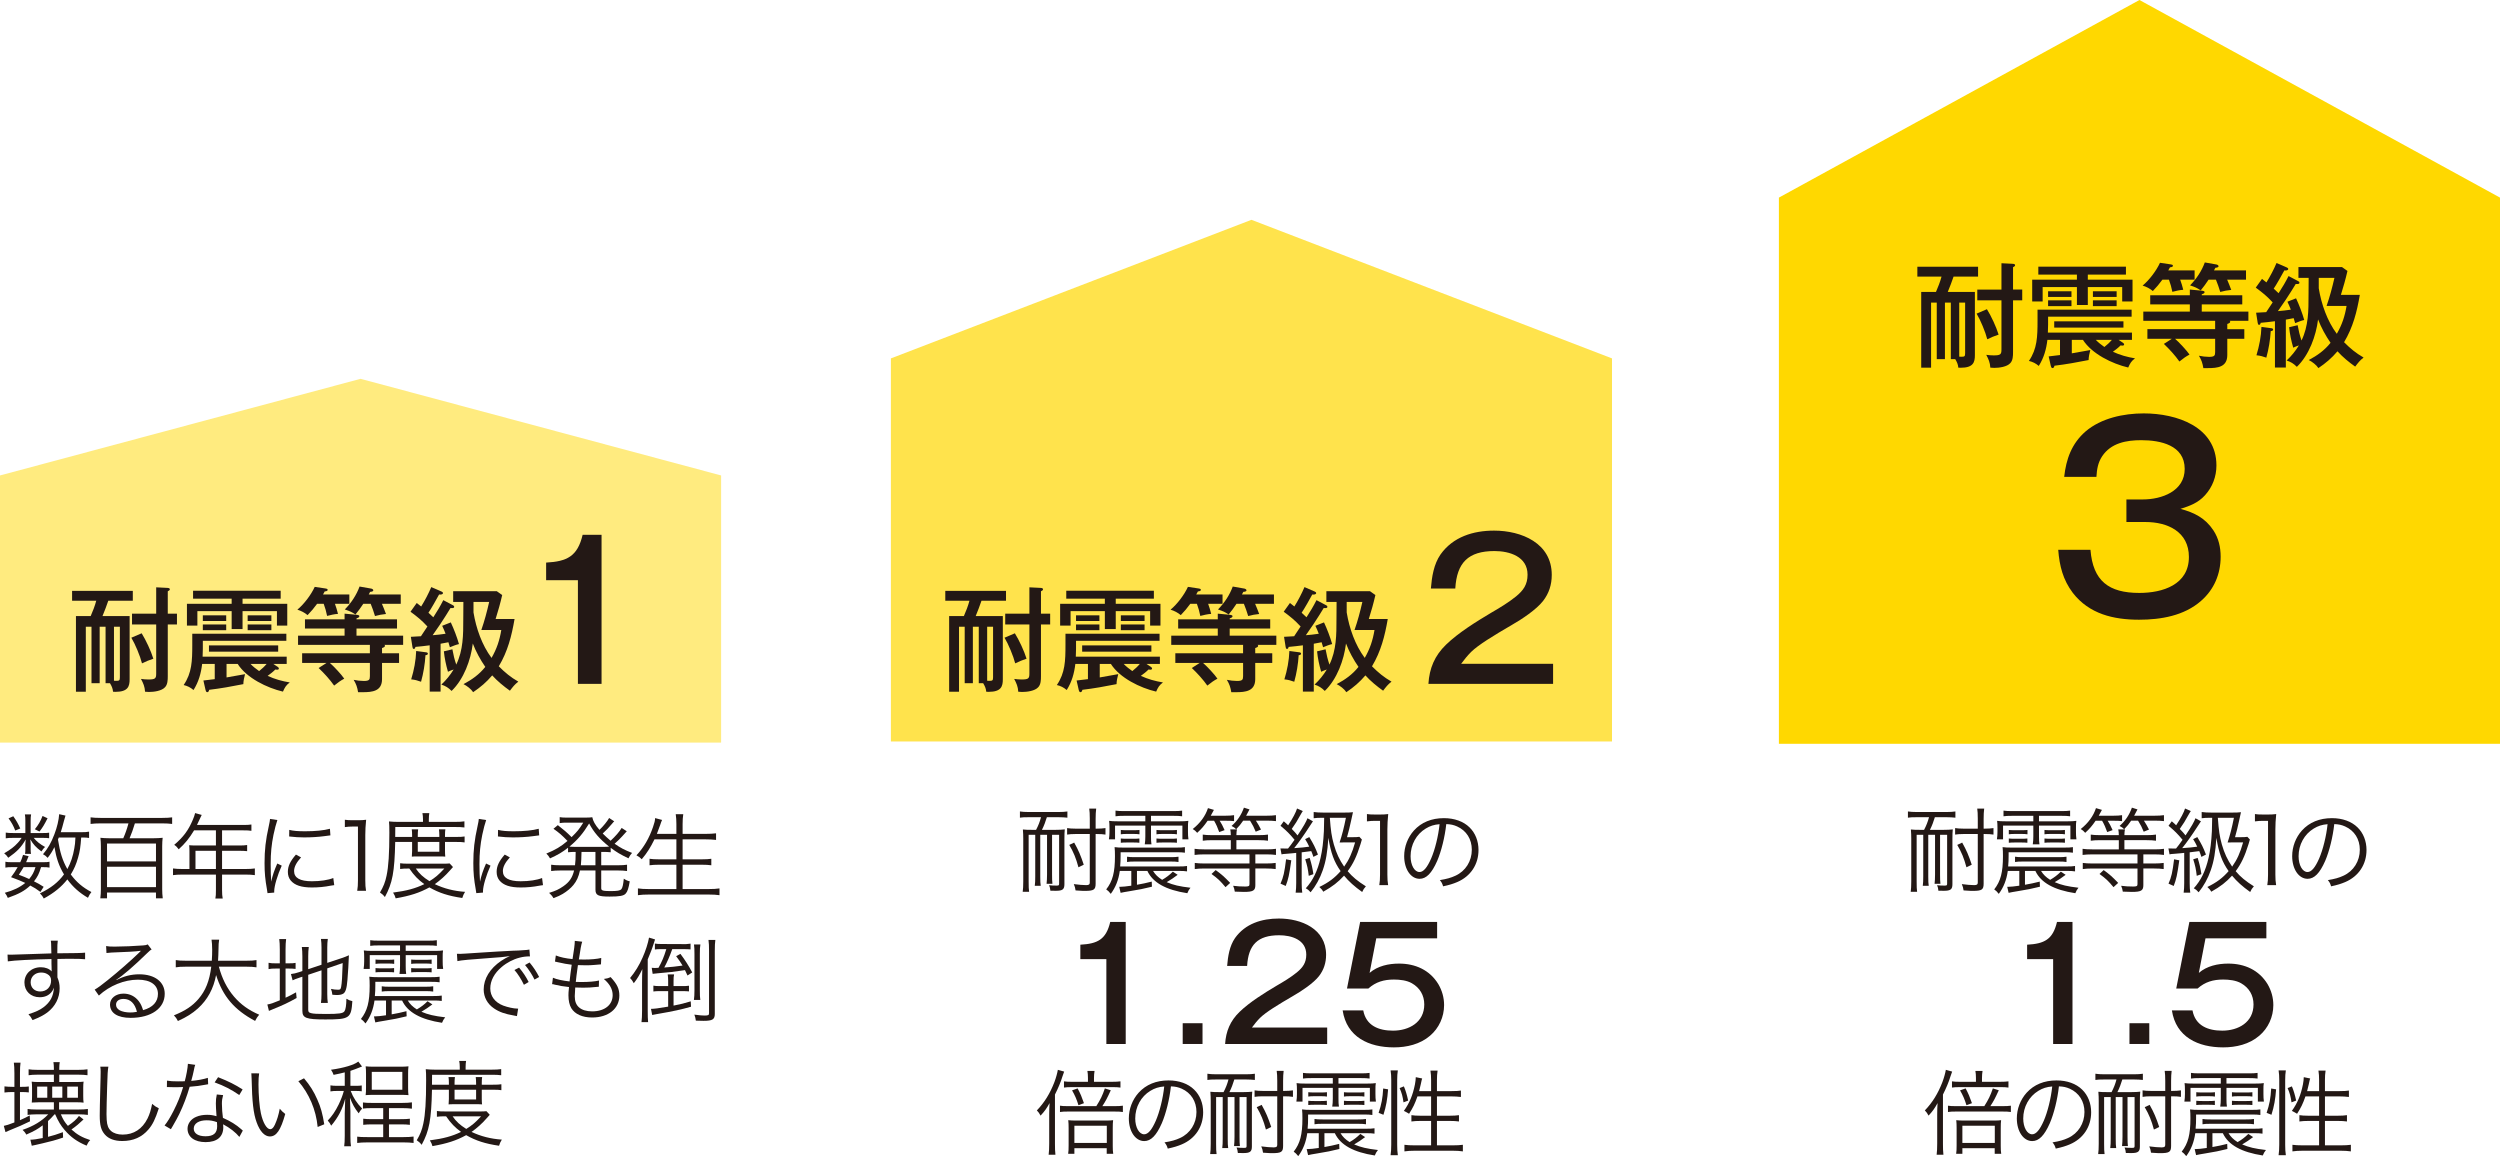 <?xml version="1.0" encoding="UTF-8"?><svg id="b" xmlns="http://www.w3.org/2000/svg" viewBox="0 0 565.041 261.304"><defs><style>.d{fill:#ffd800;}.e{fill:#231815;}.f{opacity:.7;}.f,.g{fill:#ffd800;}.g{opacity:.5;}</style></defs><g id="c"><polygon class="g" points="81.491 85.619 0 107.46 0 167.833 162.982 167.833 162.982 107.46 81.491 85.619"/><polygon class="f" points="282.848 49.681 201.357 81.004 201.357 167.585 364.339 167.585 364.339 81.004 282.848 49.681"/><polygon class="d" points="483.55 0 402.059 44.663 402.059 168.114 565.041 168.114 565.041 44.663 483.55 0"/><path class="e" d="M23.861,154.42v-12.774h-1.334v12.774h-1.847v-12.774h-1.283v14.697h-2.231v-17.108h3.334c.487-1.103.949-2.309,1.257-3.463h-5.463v-2.231h13.723v2.231h-5.541c-.385,1.129-.821,2.283-1.308,3.463h6.13v14.287c0,1.591-.334,2.848-3.232,2.848-.179,0-.334,0-.513-.026-.077-.795-.308-1.257-.693-1.923h-1ZM26.169,153.881c.77,0,.924-.052.924-.795v-11.44h-1.334v12.21c.128.025.282.025.41.025ZM34.659,148.879c-.872.282-1.744.642-2.565,1.052-.41-1.642-1.539-4.36-2.411-5.797l2.334-1c.975,1.564,2.103,4.001,2.642,5.745ZM35.301,132.745l2.539.128c.411.026.539.129.539.334,0,.18-.154.282-.461.436v5.054h2.078v2.437h-2.078v11.722c0,.821-.026,1.847-.616,2.463-.744.847-2.514,1.077-3.617,1.077-.282,0-.641-.025-.898-.052-.077-1.18-.385-1.872-.923-2.898.539.077,1.103.129,1.667.129,1.564,0,1.77-.231,1.77-1.334v-11.106h-5.464v-2.437h5.464v-5.951Z"/><path class="e" d="M65.491,154.24c-.873.667-1.103,1.103-1.539,2.077-3.617-.847-8.208-3.078-10.234-6.259h-2.514v3.053c1.411-.23,2.821-.487,4.181-.744-.179.616-.385,1.616-.385,2.258-2.565.513-5.13.975-7.721,1.282-.051.23-.154.539-.436.539-.23,0-.334-.282-.385-.488l-.487-2.154c.795-.077,1.667-.18,2.565-.308v-3.438h-2.847c-.256,2.155-.795,4.053-1.949,5.899-.692-.59-1.359-.923-2.231-1.128,1.873-2.745,1.949-5.464,1.949-9.106v-2.487h21.264v1.59h-18.878v1.821c0,.462-.026,1.257-.051,1.77h19.006v1.642h-3.026l1,.667c.154.103.257.231.257.385,0,.205-.231.257-.385.257-.128,0-.282-.025-.411-.052-.59.59-1.077.949-1.744,1.437,1.59.744,3.283,1.206,5.002,1.488ZM54.82,136.465h10.106v4.925h-2.334v-3.258h-7.771v4.053h-2.462v-4.053h-7.747v3.258h-2.36v-4.925h10.106v-1.154h-8.721v-1.796h19.802v1.796h-8.618v1.154ZM51.126,139.081v1.282h-5.284v-1.282h5.284ZM51.126,141.133v1.308h-5.284v-1.308h5.284ZM62.874,145.878v1.411h-15.646v-1.411h15.646ZM61.335,139.081v1.282h-5.361v-1.282h5.361ZM61.335,141.133v1.308h-5.361v-1.308h5.361ZM60.258,150.059h-3.642c.59.616,1.257,1.129,1.949,1.616.641-.513,1.18-1,1.693-1.616Z"/><path class="e" d="M76.392,138.747c-.846.052-1.667.257-2.462.462-.18-.924-.436-1.847-.77-2.744h-1.488c-.667.923-1.359,1.744-2.154,2.564-.667-.564-1.462-.975-2.309-1.231,1.513-1.257,3.104-3.359,3.924-5.155l2.411.359c.205.025.513.077.513.308,0,.282-.385.333-.667.359-.128.23-.256.461-.385.692h5.951v2.104h-3.257c.282.743.487,1.487.692,2.282ZM80.573,143.672h10.542v2.078h-4.232c.077.077.128.128.128.205,0,.257-.282.385-.667.513v1.18h3.848v2.181h-3.848v3.668c0,2.744-2.231,2.95-4.335,2.95h-1.077c-.18-1.104-.41-1.821-1-2.796.693.153,1.565.256,2.283.256,1.231,0,1.385-.282,1.385-1.103v-2.976h-9.054c.821.692,2.693,2.693,3.257,3.565-.821.436-1.359.82-2.283,1.564-.949-1.359-2.309-2.847-3.514-3.976l1.795-1.154h-5.515v-2.181h15.313v-1.897h-16.236v-2.078h10.517v-1.616h-8.952v-2.077h8.952v-1.282l2.745.256c.205.026.59.077.59.334,0,.256-.359.385-.641.487v.205h9.157v2.077h-9.157v1.616ZM87.242,138.773c-.847.077-1.667.231-2.488.462-.308-1.025-.59-1.821-.975-2.77h-1.667c-.539.82-1.129,1.642-1.77,2.411-.923-.591-1.206-.719-2.411-1.129,1.437-1.462,2.642-3.258,3.334-5.182l2.616.462c.154.025.487.154.487.385,0,.282-.41.333-.718.359-.103.153-.256.461-.308.59h7.233v2.104h-4.258c.308.718.641,1.539.923,2.308Z"/><path class="e" d="M100.195,135.644l2.231,1.18c.154.077.231.18.231.334,0,.23-.257.282-.436.282h-.411c-.282.487-1.77,2.872-2.309,3.642-.641.898-1.564,2.232-1.718,2.488.975-.077,1.949-.18,2.924-.333-.23-.616-.487-1.206-.769-1.796l1.949-.77c.718,1.539,1.385,3.283,1.847,4.899-.667.153-1.385.436-2.052.718-.051-.23-.18-.667-.334-1.128-.59.128-1.18.23-1.77.333v10.824h-2.462v-10.465c-1.077.153-2.155.256-3.232.359-.025.205-.103.461-.359.461-.231,0-.282-.282-.308-.461l-.359-2.283c.77-.025,1.642-.077,2.283-.128.231-.334,1-1.488,1.462-2.206-1.359-1.462-2.231-2.155-3.822-3.335l1.411-1.975c.334.256.667.513,1.0.795.847-1.359,1.667-2.924,2.283-4.386l2.309,1c.18.077.334.18.334.359,0,.282-.436.333-.616.333-.077,0-.179-.025-.256-.025-.461.872-1.873,3.36-2.411,4.13.385.333.923.846,1.103,1.025.821-1.257,1.59-2.539,2.257-3.873ZM94.064,147.135l2.129.282c.359.025.513.128.513.333,0,.206-.257.334-.539.334-.128,2.026-.461,4.053-1,6.002-.872-.308-1.308-.436-2.232-.538.642-2.104,1.052-4.232,1.129-6.413ZM102.067,156.164c-.744-.744-1.334-1.104-2.309-1.437,1.128-1.077,1.975-2.104,2.77-3.412-.461.154-.846.309-1.282.514-.436-1.514-.77-3.053-.924-4.617l1.924-.462c.231,1.282.462,2.231.872,3.463,1.59-3.283,1.59-6.746,1.59-10.312,0-1.975,0-2.359.026-3.848h-2.309v-2.437h9.85l1.231.872c-.411,1.821-.949,3.693-1.488,5.412h4.283c-.666,3.848-1.539,7.311-3.565,10.696,1.411,1.411,2.667,2.462,4.412,3.463-.847.667-1.257,1.205-1.898,2.052-1.411-1-2.847-2.181-4.001-3.463-1.308,1.539-2.642,2.668-4.309,3.797-.462-.719-1.411-1.437-2.181-1.821,1.898-1.001,3.591-2.206,4.925-3.899-1.077-1.539-2.154-3.514-2.821-5.283-.462,3.744-2.026,8.054-4.796,10.722ZM111.096,148.699c1.18-2.052,1.821-3.976,2.206-6.31h-4.514c.718-2.052,1.282-4.181,1.77-6.336h-3.54v2.36c.59,3.591,1.898,7.361,4.079,10.285Z"/><path class="e" d="M135.961,154.562h-5.344v-23.43h-7.183v-3.977c4.746-.256,7.098-1.411,8.252-6.285h4.275v33.691Z"/><path class="e" d="M221.218,154.42v-12.774h-1.334v12.774h-1.847v-12.774h-1.283v14.697h-2.231v-17.108h3.334c.487-1.103.949-2.309,1.257-3.463h-5.463v-2.231h13.723v2.231h-5.541c-.385,1.129-.821,2.283-1.308,3.463h6.13v14.287c0,1.591-.334,2.848-3.232,2.848-.179,0-.334,0-.513-.026-.077-.795-.308-1.257-.693-1.923h-1ZM223.526,153.881c.77,0,.923-.052.923-.795v-11.44h-1.333v12.21c.128.025.282.025.41.025ZM232.016,148.879c-.872.282-1.744.642-2.565,1.052-.41-1.642-1.539-4.36-2.411-5.797l2.334-1c.975,1.564,2.104,4.001,2.642,5.745ZM232.657,132.745l2.54.128c.411.026.539.129.539.334,0,.18-.154.282-.461.436v5.054h2.078v2.437h-2.078v11.722c0,.821-.026,1.847-.616,2.463-.744.847-2.514,1.077-3.617,1.077-.282,0-.641-.025-.898-.052-.077-1.18-.385-1.872-.923-2.898.539.077,1.103.129,1.667.129,1.564,0,1.77-.231,1.77-1.334v-11.106h-5.463v-2.437h5.463v-5.951Z"/><path class="e" d="M262.848,154.24c-.873.667-1.103,1.103-1.539,2.077-3.617-.847-8.208-3.078-10.234-6.259h-2.514v3.053c1.411-.23,2.821-.487,4.181-.744-.18.616-.385,1.616-.385,2.258-2.565.513-5.13.975-7.721,1.282-.051.23-.154.539-.436.539-.23,0-.334-.282-.385-.488l-.487-2.154c.795-.077,1.667-.18,2.565-.308v-3.438h-2.847c-.256,2.155-.795,4.053-1.949,5.899-.692-.59-1.359-.923-2.231-1.128,1.873-2.745,1.949-5.464,1.949-9.106v-2.487h21.264v1.59h-18.878v1.821c0,.462-.026,1.257-.051,1.77h19.006v1.642h-3.027l1.0.667c.154.103.257.231.257.385,0,.205-.231.257-.385.257-.128,0-.282-.025-.411-.052-.59.59-1.077.949-1.744,1.437,1.59.744,3.283,1.206,5.002,1.488ZM252.177,136.465h10.106v4.925h-2.334v-3.258h-7.772v4.053h-2.462v-4.053h-7.747v3.258h-2.36v-4.925h10.106v-1.154h-8.721v-1.796h19.802v1.796h-8.618v1.154ZM248.483,139.081v1.282h-5.284v-1.282h5.284ZM248.483,141.133v1.308h-5.284v-1.308h5.284ZM260.231,145.878v1.411h-15.646v-1.411h15.646ZM258.692,139.081v1.282h-5.361v-1.282h5.361ZM258.692,141.133v1.308h-5.361v-1.308h5.361ZM257.615,150.059h-3.642c.59.616,1.257,1.129,1.949,1.616.641-.513,1.18-1,1.693-1.616Z"/><path class="e" d="M273.749,138.747c-.846.052-1.667.257-2.462.462-.18-.924-.436-1.847-.77-2.744h-1.488c-.666.923-1.359,1.744-2.154,2.564-.667-.564-1.462-.975-2.309-1.231,1.513-1.257,3.104-3.359,3.924-5.155l2.411.359c.205.025.513.077.513.308,0,.282-.385.333-.667.359-.128.23-.256.461-.385.692h5.951v2.104h-3.257c.282.743.487,1.487.692,2.282ZM277.93,143.672h10.542v2.078h-4.232c.077.077.128.128.128.205,0,.257-.282.385-.667.513v1.18h3.848v2.181h-3.848v3.668c0,2.744-2.231,2.95-4.335,2.95h-1.077c-.18-1.104-.41-1.821-1-2.796.693.153,1.565.256,2.283.256,1.231,0,1.385-.282,1.385-1.103v-2.976h-9.054c.821.692,2.693,2.693,3.257,3.565-.821.436-1.359.82-2.283,1.564-.949-1.359-2.309-2.847-3.514-3.976l1.795-1.154h-5.515v-2.181h15.313v-1.897h-16.236v-2.078h10.517v-1.616h-8.952v-2.077h8.952v-1.282l2.745.256c.205.026.59.077.59.334,0,.256-.359.385-.641.487v.205h9.157v2.077h-9.157v1.616ZM284.599,138.773c-.847.077-1.667.231-2.488.462-.308-1.025-.59-1.821-.975-2.77h-1.667c-.539.82-1.129,1.642-1.77,2.411-.923-.591-1.206-.719-2.411-1.129,1.437-1.462,2.642-3.258,3.334-5.182l2.616.462c.154.025.487.154.487.385,0,.282-.41.333-.718.359-.103.153-.256.461-.308.59h7.233v2.104h-4.258c.308.718.641,1.539.923,2.308Z"/><path class="e" d="M297.552,135.644l2.231,1.18c.154.077.231.18.231.334,0,.23-.256.282-.436.282h-.411c-.282.487-1.77,2.872-2.309,3.642-.641.898-1.564,2.232-1.718,2.488.975-.077,1.949-.18,2.924-.333-.23-.616-.487-1.206-.77-1.796l1.95-.77c.718,1.539,1.385,3.283,1.847,4.899-.667.153-1.385.436-2.052.718-.051-.23-.18-.667-.334-1.128-.59.128-1.18.23-1.77.333v10.824h-2.462v-10.465c-1.077.153-2.155.256-3.232.359-.025.205-.103.461-.359.461-.231,0-.282-.282-.308-.461l-.359-2.283c.77-.025,1.642-.077,2.283-.128.231-.334,1-1.488,1.462-2.206-1.359-1.462-2.231-2.155-3.822-3.335l1.411-1.975c.333.256.666.513,1,.795.847-1.359,1.667-2.924,2.283-4.386l2.308,1c.18.077.334.18.334.359,0,.282-.436.333-.616.333-.077,0-.179-.025-.256-.025-.461.872-1.873,3.36-2.411,4.13.385.333.923.846,1.103,1.025.821-1.257,1.59-2.539,2.257-3.873ZM291.421,147.135l2.129.282c.359.025.513.128.513.333,0,.206-.257.334-.539.334-.128,2.026-.461,4.053-1,6.002-.872-.308-1.308-.436-2.232-.538.642-2.104,1.052-4.232,1.129-6.413ZM299.424,156.164c-.744-.744-1.334-1.104-2.309-1.437,1.128-1.077,1.975-2.104,2.77-3.412-.461.154-.846.309-1.282.514-.436-1.514-.77-3.053-.924-4.617l1.924-.462c.231,1.282.462,2.231.872,3.463,1.59-3.283,1.59-6.746,1.59-10.312,0-1.975,0-2.359.026-3.848h-2.309v-2.437h9.85l1.231.872c-.411,1.821-.949,3.693-1.488,5.412h4.283c-.666,3.848-1.539,7.311-3.565,10.696,1.411,1.411,2.667,2.462,4.412,3.463-.847.667-1.257,1.205-1.898,2.052-1.411-1-2.847-2.181-4.001-3.463-1.308,1.539-2.642,2.668-4.309,3.797-.462-.719-1.411-1.437-2.181-1.821,1.898-1.001,3.591-2.206,4.925-3.899-1.077-1.539-2.154-3.514-2.821-5.283-.462,3.744-2.026,8.054-4.796,10.722ZM308.453,148.699c1.18-2.052,1.821-3.976,2.206-6.31h-4.514c.718-2.052,1.282-4.181,1.77-6.336h-3.54v2.36c.59,3.591,1.898,7.361,4.079,10.285Z"/><path class="e" d="M351.023,154.562h-28.176c.214-3.506,1.411-6.37,3.977-8.851,2.779-2.693,6.841-5.216,10.218-7.226,1.924-1.111,3.848-2.266,5.601-3.677,1.667-1.368,2.608-2.693,2.608-4.917,0-4.104-4.062-5.344-7.482-5.344-5.943,0-8.508,2.65-8.851,8.465h-5.515c.213-2.607.641-5.473,2.18-7.695,2.822-3.977,7.397-5.388,12.1-5.388,6.2,0,13.041,2.822,13.041,10.005,0,2.224-.641,4.19-1.967,5.9-1.539,1.967-4.831,4.147-7.012,5.387-4.318,2.522-7.61,4.532-9.235,6.114-.855.855-1.539,1.71-2.266,2.693h20.779v4.532Z"/><path class="e" d="M440.92,81.17v-12.774h-1.334v12.774h-1.847v-12.774h-1.283v14.697h-2.231v-17.108h3.334c.487-1.103.949-2.309,1.257-3.463h-5.463v-2.231h13.723v2.231h-5.541c-.385,1.129-.821,2.283-1.308,3.463h6.13v14.287c0,1.591-.334,2.848-3.232,2.848-.179,0-.334,0-.513-.026-.077-.795-.308-1.257-.693-1.923h-1ZM443.229,80.631c.77,0,.923-.052.923-.795v-11.44h-1.333v12.21c.128.025.282.025.41.025ZM451.719,75.629c-.872.282-1.744.642-2.565,1.052-.41-1.642-1.539-4.36-2.411-5.797l2.334-1c.975,1.564,2.104,4.001,2.642,5.745ZM452.36,59.495l2.54.128c.411.026.539.129.539.334,0,.18-.154.282-.461.436v5.054h2.078v2.437h-2.078v11.722c0,.821-.026,1.847-.616,2.463-.744.847-2.514,1.077-3.617,1.077-.282,0-.641-.025-.898-.052-.077-1.18-.385-1.872-.923-2.898.539.077,1.103.129,1.667.129,1.564,0,1.77-.231,1.77-1.334v-11.106h-5.463v-2.437h5.463v-5.951Z"/><path class="e" d="M482.55,80.99c-.873.667-1.103,1.103-1.539,2.077-3.617-.847-8.208-3.078-10.234-6.259h-2.514v3.053c1.411-.23,2.821-.487,4.181-.744-.18.616-.385,1.616-.385,2.258-2.565.513-5.13.975-7.721,1.282-.051.23-.154.539-.436.539-.23,0-.334-.282-.385-.488l-.487-2.154c.795-.077,1.667-.18,2.565-.308v-3.438h-2.847c-.256,2.155-.795,4.053-1.949,5.899-.692-.59-1.359-.923-2.231-1.128,1.873-2.745,1.949-5.464,1.949-9.106v-2.487h21.264v1.59h-18.878v1.821c0,.462-.026,1.257-.051,1.77h19.006v1.642h-3.027l1.0.667c.154.103.257.231.257.385,0,.205-.231.257-.385.257-.128,0-.282-.025-.411-.052-.59.59-1.077.949-1.744,1.437,1.59.744,3.283,1.206,5.002,1.488ZM471.88,63.215h10.106v4.925h-2.334v-3.258h-7.772v4.053h-2.462v-4.053h-7.747v3.258h-2.36v-4.925h10.106v-1.154h-8.721v-1.796h19.802v1.796h-8.618v1.154ZM468.186,65.831v1.282h-5.284v-1.282h5.284ZM468.186,67.883v1.308h-5.284v-1.308h5.284ZM479.934,72.628v1.411h-15.646v-1.411h15.646ZM478.395,65.831v1.282h-5.361v-1.282h5.361ZM478.395,67.883v1.308h-5.361v-1.308h5.361ZM477.317,76.809h-3.642c.59.616,1.257,1.129,1.949,1.616.641-.513,1.18-1,1.693-1.616Z"/><path class="e" d="M493.451,65.497c-.846.052-1.667.257-2.462.462-.18-.924-.436-1.847-.77-2.744h-1.488c-.666.923-1.359,1.744-2.154,2.564-.667-.564-1.462-.975-2.309-1.231,1.513-1.257,3.104-3.359,3.924-5.155l2.411.359c.205.025.513.077.513.308,0,.282-.385.333-.667.359-.128.23-.256.461-.385.692h5.951v2.104h-3.257c.282.743.487,1.487.692,2.282ZM497.632,70.422h10.542v2.078h-4.232c.077.077.128.128.128.205,0,.257-.282.385-.667.513v1.18h3.848v2.181h-3.848v3.668c0,2.744-2.231,2.95-4.335,2.95h-1.077c-.18-1.104-.41-1.821-1-2.796.693.153,1.565.256,2.283.256,1.231,0,1.385-.282,1.385-1.103v-2.976h-9.054c.821.692,2.693,2.693,3.257,3.565-.821.436-1.359.82-2.283,1.564-.949-1.359-2.309-2.847-3.514-3.976l1.795-1.154h-5.515v-2.181h15.313v-1.897h-16.236v-2.078h10.517v-1.616h-8.952v-2.077h8.952v-1.282l2.745.256c.205.026.59.077.59.334,0,.256-.359.385-.641.487v.205h9.157v2.077h-9.157v1.616ZM504.301,65.523c-.847.077-1.667.231-2.488.462-.308-1.025-.59-1.821-.975-2.77h-1.667c-.539.82-1.129,1.642-1.77,2.411-.923-.591-1.206-.719-2.411-1.129,1.437-1.462,2.642-3.258,3.334-5.182l2.616.462c.154.025.487.154.487.385,0,.282-.41.333-.718.359-.103.153-.256.461-.308.59h7.233v2.104h-4.258c.308.718.641,1.539.923,2.308Z"/><path class="e" d="M517.254,62.394l2.231,1.18c.154.077.231.18.231.334,0,.23-.256.282-.436.282h-.411c-.282.487-1.77,2.872-2.309,3.642-.641.898-1.564,2.232-1.718,2.488.975-.077,1.949-.18,2.924-.333-.23-.616-.487-1.206-.77-1.796l1.95-.77c.718,1.539,1.385,3.283,1.847,4.899-.667.153-1.385.436-2.052.718-.051-.23-.18-.667-.334-1.128-.59.128-1.18.23-1.77.333v10.824h-2.462v-10.465c-1.077.153-2.155.256-3.232.359-.025.205-.103.461-.359.461-.231,0-.282-.282-.308-.461l-.359-2.283c.77-.025,1.642-.077,2.283-.128.231-.334,1-1.488,1.462-2.206-1.359-1.462-2.231-2.155-3.822-3.335l1.411-1.975c.333.256.666.513,1,.795.847-1.359,1.667-2.924,2.283-4.386l2.308,1c.18.077.334.18.334.359,0,.282-.436.333-.616.333-.077,0-.179-.025-.256-.025-.461.872-1.873,3.36-2.411,4.13.385.333.923.846,1.103,1.025.821-1.257,1.59-2.539,2.257-3.873ZM511.124,73.885l2.129.282c.359.025.513.128.513.333,0,.206-.257.334-.539.334-.128,2.026-.461,4.053-1,6.002-.872-.308-1.308-.436-2.232-.538.642-2.104,1.052-4.232,1.129-6.413ZM519.127,82.914c-.744-.744-1.334-1.104-2.309-1.437,1.128-1.077,1.975-2.104,2.77-3.412-.461.154-.846.309-1.282.514-.436-1.514-.77-3.053-.924-4.617l1.924-.462c.231,1.282.462,2.231.872,3.463,1.59-3.283,1.59-6.746,1.59-10.312,0-1.975,0-2.359.026-3.848h-2.309v-2.437h9.85l1.231.872c-.411,1.821-.949,3.693-1.488,5.412h4.283c-.666,3.848-1.539,7.311-3.565,10.696,1.411,1.411,2.667,2.462,4.412,3.463-.847.667-1.257,1.205-1.898,2.052-1.411-1-2.847-2.181-4.001-3.463-1.308,1.539-2.642,2.668-4.309,3.797-.462-.719-1.411-1.437-2.181-1.821,1.898-1.001,3.591-2.206,4.925-3.899-1.077-1.539-2.154-3.514-2.821-5.283-.462,3.744-2.026,8.054-4.796,10.722ZM528.156,75.449c1.18-2.052,1.821-3.976,2.206-6.31h-4.514c.718-2.052,1.282-4.181,1.77-6.336h-3.54v2.36c.59,3.591,1.898,7.361,4.079,10.285Z"/><path class="e" d="M480.605,112.884h3.699c4.259,0,9.472-1.85,9.472-6.894,0-5.38-5.492-6.501-9.808-6.501-3.363,0-6.837.616-8.855,3.643-.953,1.457-1.177,2.914-1.289,4.652h-7.286c.449-4.036,1.682-7.511,4.82-10.257,3.531-3.026,8.631-4.091,13.17-4.091,7.398,0,16.421,2.97,16.421,11.77,0,2.521-.896,4.876-2.578,6.725-1.569,1.738-3.419,2.41-5.548,3.083,3.139.841,5.604,2.073,7.454,4.876,1.177,1.793,1.625,3.812,1.625,5.94,0,3.867-1.457,7.398-4.427,9.977-3.812,3.362-9.08,4.26-14.012,4.26-5.772,0-11.265-1.289-14.964-6.054-2.242-2.97-3.026-6.108-3.307-9.752h7.286c.561,7.062,4.147,9.752,11.041,9.752,5.269,0,11.209-1.849,11.209-8.126,0-5.717-4.82-7.902-9.808-7.902h-4.316v-5.101Z"/><path class="e" d="M9.7,188.281c.735,0,1.05-.021,1.407-.084v1.26c-.378-.063-.714-.084-1.428-.084h-2.058c.609.776,1.428,1.428,2.562,2.058-.357.336-.378.357-.819,1.008-1.239-.924-1.785-1.512-2.52-2.729.063.588.084.84.084,1.218v1.176c0,.314.021.609.084.882h-1.365c.063-.272.084-.567.084-.86v-1.176c0-.399.021-.631.084-1.219-1.071,1.827-1.89,2.667-3.947,4.137-.294-.441-.525-.693-.924-1.008,1.491-.882,2.268-1.47,3.107-2.394.294-.336.42-.462.84-1.092h-1.932c-.777,0-1.218.021-1.659.104v-1.301c.441.084.882.104,1.701.104h2.729v-2.813c0-.546-.021-.924-.105-1.406h1.407c-.084.461-.105.818-.105,1.406v2.813h2.771ZM9.133,201.593c-.966-.714-1.323-.945-2.289-1.449-1.302,1.219-2.583,1.911-5.081,2.793-.189-.462-.357-.756-.672-1.154,1.953-.525,3.401-1.239,4.619-2.227-.945-.44-1.512-.672-3.212-1.301.714-.967.966-1.344,1.491-2.268h-1.281c-.693,0-1.092.021-1.491.104v-1.323c.378.084.756.105,1.491.105h1.869c.252-.525.378-.818.63-1.658l1.26.293c-.273.693-.357.903-.567,1.365h3.821c.735,0,1.092-.021,1.47-.105v1.323c-.42-.084-.798-.104-1.512-.104h-.399c-.483,1.574-.777,2.141-1.596,3.212.903.44,1.218.63,2.184,1.239l-.735,1.154ZM3.002,184.482c.714,1.028,1.092,1.68,1.575,2.771l-1.134.461c-.441-1.133-.819-1.805-1.512-2.75l1.071-.482ZM5.333,195.987c-.336.588-.546.902-1.071,1.721,1.134.441,1.533.588,2.331.967.735-.903,1.071-1.512,1.428-2.688h-2.688ZM10.75,184.942c-.714,1.407-1.092,2.059-1.827,3.003l-1.05-.524c.819-1.008,1.281-1.807,1.743-3.003l1.134.524ZM20.135,189.394c-.483-.084-.714-.104-1.785-.104-.147,2.1-.294,3.149-.714,4.577-.399,1.428-.882,2.562-1.638,3.779,1.281,1.722,2.667,2.918,4.661,3.969-.336.42-.504.713-.777,1.301-1.911-1.112-3.359-2.393-4.661-4.156-1.323,1.68-3.002,3.064-5.333,4.324-.252-.504-.504-.818-.861-1.176,2.478-1.196,4.115-2.477,5.438-4.283-1.134-1.889-1.722-3.59-2.163-6.172-.504,1.008-.84,1.553-1.533,2.436-.378-.42-.588-.567-1.05-.819,1.092-1.28,1.848-2.583,2.583-4.535.588-1.532.987-3.191,1.071-4.515l1.428.315q-.105.294-.378,1.323c-.273,1.028-.42,1.616-.693,2.436h4.451c.966,0,1.386-.021,1.953-.127v1.428ZM13.291,189.289c-.084.188-.084.231-.189.462.462,2.918,1.008,4.703,2.121,6.677.777-1.428,1.281-2.939,1.575-4.703.147-.756.189-1.196.252-2.436h-3.758Z"/><path class="e" d="M22.698,186.098c-.882,0-1.554.042-2.226.126v-1.49c.651.084,1.281.125,2.226.125h13.983c.924,0,1.617-.041,2.226-.125v1.49c-.63-.084-1.365-.126-2.226-.126h-6.194c-.336,1.155-.777,2.372-1.197,3.359h5.438c.798,0,1.407-.042,2.037-.104-.063.566-.105,1.176-.105,1.889v9.742c0,.715.042,1.365.126,2.059h-1.533v-1.323h-11.065v1.323h-1.512c.084-.715.126-1.303.126-2.059v-9.763c0-.672-.042-1.28-.105-1.868.609.062,1.197.104,1.953.104h3.212c.462-1.05.798-1.974,1.176-3.359h-6.341ZM24.189,194.685h11.065v-4.031h-11.065v4.031ZM24.189,200.501h11.065v-4.598h-11.065v4.598Z"/><path class="e" d="M42.818,192.271c0-.462-.021-.818-.063-1.238.441.041.903.062,1.491.062h4.556v-3.422h-4.934c-1.071,1.784-2.079,3.023-3.485,4.283-.336-.483-.546-.693-1.008-1.008,2.079-1.764,3.212-3.297,4.199-5.648.273-.609.42-1.092.525-1.533l1.491.42c-.084.168-.147.315-.273.567l-.798,1.7h10.414c.924,0,1.365-.021,1.89-.104v1.428c-.525-.084-1.029-.104-1.89-.104h-4.745v3.422h3.8c.861,0,1.323-.021,1.869-.105v1.387c-.546-.063-1.05-.084-1.848-.084h-3.821v4.115h5.291c.945,0,1.533-.043,2.121-.127v1.512c-.609-.084-1.26-.125-2.121-.125h-5.291v3.464c0,.903.042,1.407.147,1.952h-1.659c.105-.524.126-.986.126-1.952v-3.464h-7.58c-.861,0-1.512.041-2.121.125v-1.512c.609.084,1.197.127,2.121.127h1.596v-4.137ZM48.802,196.407v-4.115h-4.619v4.115h4.619Z"/><path class="e" d="M62.69,185.342c-.315.903-.567,1.932-.882,3.359-.441,2.204-.63,4.052-.63,6.571,0,1.639.042,2.877.126,3.99.294-1.407.693-2.562,1.365-4.095l1.008.483c-.945,2.078-1.701,4.598-1.701,5.773v.314l-1.512.127c-.042-.336-.063-.441-.126-.84-.399-2.227-.546-3.738-.546-5.942,0-2.981.252-5.207.945-8.314.21-.987.252-1.196.294-1.68l1.659.252ZM68.044,193.782c-1.05,1.154-1.575,2.162-1.575,3.086,0,1.555,1.323,2.311,4.031,2.311,1.911,0,3.695-.273,4.829-.735l.21,1.616c-.273.021-.315.043-.735.105-1.47.294-2.876.42-4.304.42-2.394,0-3.905-.504-4.808-1.596-.42-.525-.63-1.154-.63-1.932,0-1.281.525-2.414,1.827-3.905l1.155.63ZM65.378,187.567c.903.23,1.932.314,3.569.314,2.331,0,4.22-.188,5.627-.566l.105,1.49c-.042,0-.525.063-1.449.189-1.218.168-2.897.273-4.514.273-1.176,0-1.995-.063-3.359-.211l.021-1.49Z"/><path class="e" d="M77.943,185.278c.546.084.945.105,1.743.105h1.323c.714,0,1.05-.021,1.743-.105-.126,1.281-.189,2.352-.189,3.486v10.203c0,.987.042,1.596.168,2.373h-1.995c.126-.734.168-1.406.168-2.373v-12.156h-1.134c-.672,0-1.218.042-1.827.126v-1.659Z"/><path class="e" d="M89.323,190.297c-.147,6.803-.609,9.28-2.331,12.45-.378-.482-.672-.734-1.113-1.028.777-1.302,1.197-2.352,1.491-3.8.441-2.079.63-4.977.63-9.701,0-1.364-.021-1.932-.084-2.561.672.062,1.344.104,2.163.104h5.522v-.608c0-.525-.042-.924-.126-1.365h1.554c-.063.378-.105.798-.105,1.365v.608h5.753c1.113,0,1.743-.042,2.289-.126v1.386c-.63-.084-1.197-.104-2.184-.104h-13.438l-.021,2.246h3.821v-.336c0-.588-.021-.986-.084-1.386h1.449c-.063.44-.084.84-.084,1.364v.357h4.871v-.336c0-.546-.042-.986-.084-1.386h1.449c-.063.378-.084.776-.084,1.407v.314h2.52c.945,0,1.407-.021,1.911-.105v1.344c-.462-.084-1.008-.104-1.911-.104h-2.52v2.058c0,.482.021.882.063,1.26-.42-.042-.567-.042-1.365-.042h-4.682c-.84,0-1.218,0-1.512.042.042-.398.063-.84.063-1.26v-2.058h-3.821ZM102.383,195.966c-.252.273-.357.378-.714.798-.966,1.112-2.163,2.204-3.401,3.065,2.058.986,4.346,1.574,6.845,1.742-.294.463-.462.84-.63,1.387-3.149-.463-5.228-1.135-7.433-2.395-2.205,1.219-4.367,1.911-7.622,2.479-.126-.483-.273-.799-.588-1.303,3.086-.398,5.06-.944,7.055-1.91-1.407-1.029-2.31-1.953-3.38-3.527-1.008,0-1.533.021-2.079.105v-1.303c.462.084,1.05.105,2.121.105h7.622c.672,0,1.029-.021,1.449-.062l.756.818ZM93.984,196.302c.798,1.176,1.617,1.932,3.086,2.855,1.323-.818,2.037-1.428,3.359-2.855h-6.446ZM94.425,192.501h4.871v-2.204h-4.871v2.204Z"/><path class="e" d="M109.878,185.342c-.315.903-.567,1.932-.882,3.359-.441,2.204-.63,4.052-.63,6.571,0,1.639.042,2.877.126,3.99.294-1.407.693-2.562,1.365-4.095l1.008.483c-.945,2.078-1.701,4.598-1.701,5.773v.314l-1.512.127c-.042-.336-.063-.441-.126-.84-.399-2.227-.546-3.738-.546-5.942,0-2.981.252-5.207.945-8.314.21-.987.252-1.196.294-1.68l1.659.252ZM115.232,193.782c-1.05,1.154-1.575,2.162-1.575,3.086,0,1.555,1.323,2.311,4.031,2.311,1.911,0,3.695-.273,4.829-.735l.21,1.616c-.273.021-.315.043-.735.105-1.47.294-2.876.42-4.304.42-2.394,0-3.905-.504-4.808-1.596-.42-.525-.63-1.154-.63-1.932,0-1.281.525-2.414,1.827-3.905l1.155.63ZM112.565,187.567c.903.23,1.932.314,3.569.314,2.331,0,4.22-.188,5.627-.566l.105,1.49c-.042,0-.525.063-1.449.189-1.218.168-2.897.273-4.514.273-1.176,0-1.995-.063-3.359-.211l.021-1.49Z"/><path class="e" d="M129.962,195.567c.105-.924.147-1.449.147-3.023-.714,0-1.197.021-1.722.084v-1.029c-1.344,1.05-2.247,1.574-4.073,2.414-.273-.482-.483-.756-.84-1.092,2.058-.84,3.296-1.574,4.787-2.855-1.281-1.322-1.89-1.848-3.17-2.75l.987-.818c1.281.986,2.079,1.68,3.107,2.708,1.323-1.302,1.659-1.7,2.646-3.275h-3.968c-.357,0-.798.021-1.365.104v-1.344c.357.063.84.105,1.512.105h3.989c.966,0,1.449-.021,1.869-.084.147.818.63,1.722,1.617,2.855.882-.84,1.785-1.953,2.184-2.688l1.155.756c-.189.168-.252.252-.441.482-.798.945-1.323,1.512-2.163,2.268.588.588,1.092,1.051,1.785,1.639,1.092-1.008,1.995-2.037,2.499-2.898l1.155.756q-.21.231-1.008,1.113c-.525.588-1.008,1.05-1.743,1.701,1.344.944,2.184,1.385,3.947,2.078-.357.398-.504.63-.819,1.218-1.806-.86-2.646-1.364-4.01-2.372v1.008c-.546-.063-1.05-.084-1.785-.084h-.357v3.023h3.737c.945,0,1.533-.043,2.1-.127v1.428c-.609-.084-1.218-.125-2.1-.125h-3.737v3.968c0,.336.084.462.42.567.252.084.903.125,1.617.125,1.638,0,2.226-.104,2.52-.44.252-.294.42-1.05.546-2.372.525.356.882.504,1.344.608-.252,1.532-.504,2.331-.924,2.771-.441.504-1.365.672-3.632.672-2.604,0-3.191-.294-3.191-1.575v-4.324h-3.506c-.294,1.406-.756,2.414-1.491,3.296-.567.692-1.449,1.428-2.394,1.995-.588.356-1.05.566-2.1.965-.294-.504-.525-.756-.987-1.196,1.512-.462,2.205-.798,3.212-1.491,1.365-.944,2.037-1.932,2.436-3.568h-3.107c-.882,0-1.449.041-2.079.125v-1.428c.567.084,1.155.127,2.079.127h3.317ZM136.177,191.409c.714,0,1.05-.021,1.491-.062-2.184-1.764-3.422-3.191-4.514-5.229-1.386,2.268-2.562,3.654-4.451,5.229.483.042.84.062,1.575.062h5.9ZM131.432,192.544q-.042,2.1-.147,3.023h3.296v-3.023h-3.149Z"/><path class="e" d="M147.92,189.709c-.903,1.848-1.701,3.107-2.876,4.493-.42-.42-.672-.609-1.197-.882,1.68-1.806,2.876-3.843,3.758-6.446.315-.902.441-1.385.462-1.973l1.575.42c-.147.293-.252.608-.42,1.112-.063.188-.315.882-.756,2.036h4.409v-2.225c0-.84-.042-1.449-.147-2.227h1.701c-.105.693-.147,1.344-.147,2.227v2.225h5.165c.945,0,1.68-.041,2.394-.125v1.49c-.777-.084-1.449-.126-2.373-.126h-5.186v4.515h4.241c1.05,0,1.701-.043,2.247-.127v1.471c-.609-.084-1.26-.127-2.247-.127h-4.241v5.502h5.858c1.071,0,1.764-.043,2.478-.147v1.532c-.798-.104-1.428-.146-2.457-.146h-13.5c-1.008,0-1.722.042-2.478.146v-1.532c.735.104,1.407.147,2.457.147h6.236v-5.502h-3.842c-.966,0-1.638.043-2.226.127v-1.471c.567.084,1.176.127,2.226.127h3.842v-4.515h-4.955Z"/><path class="e" d="M11.569,213.825c0-.547-.021-.777-.084-1.219h1.575c-.084.672-.105.987-.105,2.625v.23c3.968-.021,5.585-.062,6.278-.146v1.49c-.777-.084-1.512-.104-4.01-.104-.315,0-.546,0-2.247.042v4.157c.357.882.504,1.554.504,2.478,0,2.184-1.008,4.115-2.813,5.48-.861.629-1.785,1.112-3.317,1.7-.357-.672-.483-.86-.924-1.323,1.638-.524,2.562-.944,3.401-1.574,1.533-1.154,2.268-2.52,2.352-4.43-.189.504-.315.734-.567,1.028-.63.756-1.533,1.134-2.646,1.134-2.016,0-3.443-1.386-3.443-3.317,0-1.995,1.575-3.464,3.716-3.464,1.008,0,1.89.336,2.436.944-.021-.294-.021-.378-.021-1.155,0-.084-.021-.293-.021-.545v-1.092c-4.22.084-8.461.293-9.868.524l-.063-1.532c.378.021.525.021.84.021q.609,0,3.989-.126c2.016-.084,3.653-.126,5.081-.168l-.042-1.658ZM10.666,220.145c-.399-.231-.84-.336-1.407-.336-1.323,0-2.331.944-2.331,2.204,0,1.219.882,2.079,2.163,2.079,1.449,0,2.457-1.008,2.457-2.478,0-.693-.273-1.134-.882-1.47Z"/><path class="e" d="M23.982,213.825c.588.104.966.125,1.974.125,1.743,0,4.535-.125,6.425-.272.546-.042.735-.084,1.008-.231l.882,1.155c-.294.147-.399.231-1.071.882-2.897,2.834-5.438,5.018-6.908,5.963l.042.062c1.596-.86,3.296-1.301,5.144-1.301,3.506,0,5.753,1.721,5.753,4.408,0,3.275-3.044,5.438-7.706,5.438-2.96,0-4.661-1.092-4.661-3.023,0-1.407,1.302-2.456,3.044-2.456,1.407,0,2.625.608,3.464,1.721.441.588.672,1.092.966,2.016,2.205-.608,3.359-1.889,3.359-3.674,0-2.016-1.68-3.213-4.514-3.213-3.086,0-6.404,1.344-8.839,3.591l-.945-1.344c.756-.44,1.512-.987,2.939-2.142,2.247-1.785,5.564-4.703,7.013-6.131l.294-.294.084-.084.084-.084-.042-.042q-.063,0-.189.021c-.672.125-3.191.272-6.383.377-.462.021-.672.043-1.134.105l-.084-1.574ZM27.929,225.772c-1.05,0-1.701.504-1.701,1.302,0,.546.273.945.84,1.281.546.293,1.449.482,2.352.482.525,0,.777-.021,1.533-.146-.462-1.911-1.512-2.919-3.023-2.919Z"/><path class="e" d="M49.469,218.485c.714,2.688,1.827,4.893,3.422,6.762,1.533,1.784,3.296,3.064,5.69,4.094-.42.504-.588.734-.924,1.406-4.703-2.498-7.307-5.563-8.818-10.371-.567,3.064-1.953,5.605-4.094,7.537-1.323,1.176-2.478,1.91-4.535,2.855-.294-.588-.462-.818-.903-1.281,2.625-1.07,4.157-2.1,5.522-3.674,1.638-1.89,2.52-4.115,2.918-7.328h-5.711c-1.113,0-1.701.043-2.31.147v-1.638c.546.105,1.239.146,2.352.146h5.795c.063-1.008.084-1.658.084-2.477,0-.967-.063-1.723-.147-2.289h1.722c-.105.693-.147,1.154-.147,2.184-.021,1.07-.042,1.68-.105,2.582h6.362c1.071,0,1.764-.041,2.331-.146v1.638c-.672-.104-1.26-.147-2.31-.147h-6.194Z"/><path class="e" d="M63.239,214.581c0-.987-.042-1.723-.126-2.331h1.554c-.084.672-.126,1.302-.126,2.352v3.128h.588c.882,0,1.281-.021,1.68-.104v1.364c-.525-.062-.966-.084-1.701-.084h-.567v6.594c.903-.42,1.281-.609,2.373-1.219l.126,1.281c-2.037,1.134-3.044,1.596-5.417,2.562-.294.104-.609.252-.84.356l-.357-1.448c.756-.126,1.302-.315,2.813-.944v-7.182h-.777c-.882,0-1.218.021-1.764.127v-1.428c.483.104.903.125,1.764.125h.777v-3.148ZM69.664,228.187c0,.504.126.672.63.797.504.147,1.449.189,3.38.189,2.96,0,3.842-.126,4.178-.609.273-.377.42-1.344.441-2.834.483.294.735.398,1.344.546-.252,3.884-.63,4.136-6.089,4.136-4.346,0-5.207-.314-5.207-1.952v-7.706l-.462.147c-1.176.399-1.26.44-1.743.672l-.378-1.428c.588-.063,1.155-.188,1.827-.42l.756-.252v-3.296c0-.883-.042-1.533-.126-2.143h1.575c-.084.631-.126,1.239-.126,2.079v2.939l3.002-1.008v-3.884c0-.819-.042-1.323-.126-1.953h1.554c-.084.609-.126,1.218-.126,1.974v3.443l3.233-1.071c.651-.209,1.092-.398,1.659-.65-.084,2.1-.168,3.569-.336,5.627-.147,1.869-.42,2.75-.966,3.065-.378.21-.777.294-1.512.294-.189,0-.441-.021-.924-.062-.063-.547-.147-.883-.315-1.323.567.126,1.113.188,1.617.188.483,0,.588-.104.693-.713.147-.777.252-2.331.336-5.312l-3.485,1.197v5.795c0,.84.042,1.406.126,2.016h-1.554c.084-.588.126-1.176.126-2.037v-5.333l-3.002,1.008v7.874Z"/><path class="e" d="M84.643,226.128c-.273,2.016-.945,3.717-2.037,5.187-.42-.524-.609-.714-1.029-1.008,1.449-1.848,1.974-3.843,1.974-7.517,0-.924-.021-1.428-.084-2.037.651.084,1.092.105,1.953.105h12.01c.966,0,1.386-.021,1.932-.105v1.26c-.567-.084-1.029-.104-1.911-.104h-12.619v.672c0,1.071-.021,1.575-.105,2.54h13.249c.882,0,1.323-.021,1.869-.104v1.218c-.588-.084-.966-.105-1.89-.105h-5.795c.504.819,1.092,1.407,2.058,2.016.966-.566,1.638-1.07,2.415-1.848l1.092.715c-.84.629-1.533,1.112-2.478,1.658,1.512.65,2.876.966,5.375,1.26-.336.42-.504.714-.714,1.238-4.808-.734-7.79-2.372-9.028-5.039h-2.352v3.129c1.386-.252,1.911-.357,3.338-.714l.042,1.155c-1.554.398-3.128.713-5.018,1.008-1.176.188-1.47.252-2.058.377l-.315-1.364h.231c.504,0,1.407-.084,2.499-.252v-3.339h-2.604ZM85.587,213.678c-.861,0-1.386.021-1.911.104v-1.28c.546.084,1.071.104,1.953.104h11.149c.882,0,1.407-.021,1.953-.104v1.28c-.546-.084-1.05-.104-1.911-.104h-5.123v1.239h6.593c.777,0,1.323-.021,1.848-.105-.084.504-.084.818-.084,1.554v.903c0,.713.021,1.112.105,1.721h-1.365v-3.107h-7.097v2.436c0,.777.021,1.323.105,1.807h-1.512c.084-.588.126-1.071.126-1.807v-2.436h-6.845v3.107h-1.386c.084-.608.126-1.049.126-1.7v-.924c0-.714-.021-1.028-.084-1.554.504.084,1.092.105,1.869.105h6.32v-1.239h-4.829ZM84.874,216.869c.378.042.714.063,1.365.063h1.512c.63,0,.945-.021,1.344-.063v.987c-.378-.063-.756-.084-1.344-.084h-1.512c-.609,0-.987.021-1.365.084v-.987ZM84.874,218.801c.399.042.735.063,1.365.063h1.491c.609,0,.924-.021,1.344-.063v.966c-.42-.042-.735-.062-1.344-.062h-1.491c-.609,0-.987.021-1.365.062v-.966ZM86.28,222.916c.525.084.924.104,1.827.104h7.979c.903,0,1.26-.021,1.827-.104v1.196c-.567-.084-.945-.104-1.848-.104h-7.937c-.903,0-1.323.021-1.848.104v-1.196ZM97.555,217.857c-.399-.063-.735-.084-1.344-.084h-1.911c-.63,0-.987.021-1.365.084v-.987c.378.042.714.063,1.365.063h1.911c.651,0,.945-.021,1.344-.063v.987ZM97.555,219.767c-.42-.042-.756-.062-1.344-.062h-1.911c-.588,0-.966.021-1.365.062v-.966c.399.042.756.063,1.365.063h1.911c.63,0,.882-.021,1.344-.063v.966Z"/><path class="e" d="M103.275,215.567c.399.021.609.021.756.021.294,0,.546-.021,1.197-.063,1.176-.084,1.302-.104,3.884-.252l3.296-.21c2.583-.146,2.855-.168,3.548-.189l1.197-.041c1.806-.105,2.205-.147,2.499-.231l.126,1.554c-.84,0-1.554.084-2.352.294-1.407.356-2.876,1.112-4.031,2.1-1.68,1.407-2.583,3.107-2.583,4.851,0,1.764,1.071,3.17,2.939,3.884,1.029.378,2.352.672,3.149.672h.21l-.273,1.7c-.231-.041-.273-.062-.651-.125-2.079-.357-3.338-.799-4.535-1.617-1.491-1.008-2.331-2.541-2.331-4.283,0-2.436,1.428-4.745,3.926-6.445.651-.441,1.197-.735,1.995-1.113-1.197.21-2.415.314-4.619.462-4.178.294-6.488.504-7.244.692l-.105-1.658ZM117.321,218.696c.945,1.133,1.533,2.016,2.163,3.254l-1.071.63c-.504-1.112-1.512-2.688-2.142-3.339l1.05-.545ZM119.694,217.541c.945,1.155,1.47,1.952,2.163,3.275l-1.05.588c-.462-.987-1.323-2.331-2.142-3.296l1.029-.567Z"/><path class="e" d="M124.973,220.984c.84.378,2.163.651,3.758.84.105-1.028.315-2.667.483-3.779-.987-.126-1.89-.272-3.128-.567-.273-.062-.357-.084-.651-.146l.189-1.386c.903.378,2.31.692,3.779.819.336-2.016.504-3.402.504-3.947v-.168l1.68.188c-.126.399-.189.651-.336,1.407q-.021.188-.21,1.344c-.063.461-.105.672-.21,1.26.588.021.882.021,1.218.021,1.575,0,2.897-.126,3.842-.356l-.063,1.448q-.42.042-1.47.126c-.651.062-1.281.084-1.89.084-.336,0-.693,0-1.848-.042-.336,2.415-.357,2.624-.483,3.8.798.021,1.092.021,1.386.021,1.512,0,3.044-.126,3.863-.336l-.042,1.406c-.21.021-.273.021-.567.043-1.071.125-1.974.168-2.96.168-.525,0-.861,0-1.806-.043q0,.147-.021.42c-.042.504-.084,1.197-.084,1.555,0,1.154.315,1.952.966,2.52.672.588,1.68.902,2.96.902,2.813,0,4.64-1.449,4.64-3.674,0-1.323-.651-2.499-1.995-3.654.693-.084.924-.146,1.533-.42,1.491,1.617,1.974,2.646,1.974,4.179,0,2.96-2.478,4.955-6.152,4.955-2.205,0-3.884-.756-4.703-2.1-.42-.692-.651-1.7-.651-2.897,0-.441.021-.861.084-1.386q.021-.315.042-.504c-1.26-.126-2.226-.294-3.17-.524-.336-.105-.399-.105-.651-.127l.189-1.448Z"/><path class="e" d="M146.397,228.417c0,1.26.021,1.848.084,2.604h-1.491c.084-.714.126-1.449.126-2.582v-6.236c0-1.218.021-2.162.063-3.17-.63,1.322-1.134,2.162-1.932,3.191-.399-.693-.42-.715-.84-1.176,1.134-1.365,2.058-2.855,2.834-4.641.693-1.533,1.239-3.297,1.449-4.493l1.365.42q-.105.272-.567,1.722c-.189.566-.252.734-1.092,2.793v11.568ZM151.017,221.698c0-.609-.042-1.05-.105-1.47h1.449c-.105.378-.126.756-.126,1.47v1.176h2.583c.546-.042.84-.084.903-.084v1.281c-.42-.043-.924-.063-1.554-.063h-1.932v3.275c1.785-.356,2.289-.483,3.884-.966l.063,1.218c-2.289.651-3.905,1.008-7.685,1.659-.399.062-.798.146-1.092.209l-.273-1.385c.714,0,1.701-.127,3.884-.504v-3.507h-1.848c-.672,0-1.113.021-1.491.084v-1.323c.336.084.777.105,1.554.105h1.785v-1.176ZM149.463,214.518c-.672,0-1.071.021-1.449.084v-1.344c.399.084.861.104,1.659.104l4.619.021h.798c.63-.062.966-.105.987-.105v1.303c-.42-.043-1.05-.063-1.701-.063h-2.436c-.609,1.7-1.113,2.855-1.806,4.157,1.659-.126,2.562-.21,4.136-.441-.483-.797-.756-1.176-1.449-2.12l.966-.524c1.05,1.406,1.89,2.708,2.667,4.199l-1.071.692c-.252-.588-.357-.819-.567-1.218-2.792.42-3.275.482-6.131.714-.525.042-.735.063-1.176.126l-.21-1.365c.252.021.483.043.714.043.168,0,.189,0,.819-.043.819-1.49,1.197-2.393,1.764-4.22h-1.134ZM156.833,226.003c.084-.588.126-1.197.126-2.163v-8.23c0-.944-.021-1.532-.105-2.142h1.449c-.105.588-.126,1.113-.126,2.142v8.23c0,1.071.021,1.616.105,2.163h-1.449ZM161.557,229.131c0,1.28-.504,1.596-2.583,1.596-.462,0-.84,0-1.701-.042-.063-.546-.147-.84-.336-1.365,1.029.147,1.785.211,2.268.211.882,0,1.05-.084,1.05-.547v-14.066c0-1.113-.021-1.743-.126-2.479h1.554c-.084.631-.126,1.281-.126,2.52v14.173Z"/><path class="e" d="M3.254,242.497c0-.967-.042-1.701-.126-2.311h1.512c-.084.631-.126,1.323-.126,2.331v3.128h.378c.756,0,1.176-.021,1.617-.084v1.344c-.462-.062-.924-.084-1.617-.084h-.378v6.362c.756-.336,1.155-.524,2.205-1.071l.063,1.323c-1.764.86-2.457,1.155-4.472,1.974-.483.189-.714.294-1.071.462l-.378-1.407c.546-.104,1.092-.272,2.394-.776v-6.866h-.42c-.714,0-1.197.021-1.827.105v-1.386c.546.063,1.155.104,1.848.104h.399v-3.148ZM10.855,256.942c1.239-.315,1.848-.504,3.359-1.051l.042,1.219c-1.659.566-2.792.881-4.64,1.301-.504.127-.567.147-1.554.357q-.126.021-.504.105c-.168.041-.231.041-.378.084l-.315-1.365c.798-.021,1.386-.105,2.792-.378v-2.876c-1.155.881-1.911,1.301-3.716,2.1-.231-.441-.483-.735-.84-1.071,2.478-.84,4.367-1.995,5.795-3.507h-2.729c-.756,0-1.302.043-1.932.127v-1.344c.504.084,1.155.125,1.953.125h3.989v-1.637h-3.422c-.567,0-1.113.021-1.575.062.042-.504.063-.902.063-1.428v-1.89c0-.588-.021-.987-.084-1.407.42.063.945.084,1.638.084h3.38v-1.658h-3.737c-.819,0-1.428.042-1.974.126v-1.344c.546.084,1.134.126,1.974.126h3.737v-.42c0-.462-.042-.902-.105-1.322h1.428c-.063.42-.105.84-.105,1.322v.42h4.325c.861,0,1.47-.042,2.058-.126v1.344c-.546-.084-1.218-.126-2.058-.126h-4.325v1.658h3.737c.798,0,1.323-.021,1.764-.084-.063.42-.084.819-.084,1.428v1.785c0,.65.021,1.113.084,1.533-.42-.063-.987-.084-1.638-.084h-3.905v1.637h4.43c.903,0,1.533-.041,2.079-.125v1.344c-.63-.084-1.26-.127-2.058-.127h-4.052c.567,1.281.84,1.723,1.596,2.604,1.239-.84,1.953-1.469,2.499-2.246l1.029.798c-.966.924-1.68,1.532-2.729,2.268,1.302,1.176,2.436,1.806,4.241,2.394-.378.398-.588.734-.819,1.26-2.163-.902-3.611-1.953-4.955-3.527-.882-1.029-1.428-1.932-2.142-3.549h-.147c-.693.777-.987,1.071-1.47,1.512v3.57ZM8.398,248.103h2.289v-2.52h-2.289v2.52ZM11.8,248.103h2.289v-2.52h-2.289v2.52ZM15.201,248.103h2.415v-2.52h-2.415v2.52Z"/><path class="e" d="M24.493,241.09c-.126.714-.21,1.784-.273,4.431-.084,2.52-.147,5.375-.147,6.319,0,.252.021.776.042,1.26.084,1.26.357,1.952.987,2.52.588.524,1.533.819,2.625.819,2.499,0,4.43-1.26,5.627-3.654.483-1.008.735-1.826,1.029-3.296.588.504.84.672,1.512,1.008-.798,2.456-1.407,3.695-2.331,4.767-1.491,1.764-3.464,2.624-5.921,2.624-1.785,0-3.107-.504-3.947-1.47-.861-.986-1.155-2.1-1.155-4.305,0-1.406.021-1.932.189-8.545.021-.63.021-1.029.021-1.365,0-.44-.021-.692-.084-1.112h1.827Z"/><path class="e" d="M44.126,240.67c-.147.399-.168.483-.336,1.344-.147.714-.273,1.218-.567,2.288,1.47-.125,2.792-.377,3.758-.692l.063,1.448q-.231.043-.735.127c-.861.188-2.163.356-3.443.44-.651,2.247-1.407,4.199-2.331,6.131-.504,1.008-.693,1.364-1.491,2.751-.189.293-.315.545-.42.713l-1.428-.84c.672-.84,1.239-1.764,2.016-3.275.966-1.91,1.575-3.422,2.184-5.416-.525.021-1.239.041-1.554.041-.357,0-1.071-.021-1.386-.021-.231-.021-.399-.021-.462-.021h-.273l.021-1.449c.714.126,1.344.168,2.499.168.42,0,1.113-.021,1.512-.021.336-1.196.672-2.98.714-3.947l1.659.231ZM54.099,256.963c-.819-1.008-2.142-2.058-3.674-2.855.042.336.042.462.042.672,0,2.163-1.428,3.359-3.989,3.359-2.52,0-4.094-1.176-4.094-3.044,0-1.135.777-2.184,1.953-2.667.735-.315,1.533-.462,2.478-.462.777,0,1.302.084,2.121.314-.105-1.364-.147-2.352-.147-2.876,0-.756.042-1.26.21-2.036l1.428.146c-.21.777-.273,1.218-.273,1.953,0,.944.105,2.393.231,3.191,1.68.734,2.981,1.532,4.115,2.54q.231.231.378.336l-.777,1.428ZM46.708,253.204c-1.785,0-2.918.735-2.918,1.891,0,1.07,1.008,1.721,2.667,1.721,1.806,0,2.625-.713,2.625-2.288,0-.252-.042-.903-.042-.903-.882-.314-1.491-.42-2.331-.42ZM54.078,247.493c-1.764-1.217-3.359-2.057-5.564-2.855l.777-1.176c2.436.967,3.842,1.68,5.543,2.771l-.756,1.26Z"/><path class="e" d="M58.57,242.602c-.105.651-.147,1.344-.147,2.499,0,2.309.231,5.186.546,6.529.462,2.142,1.323,3.59,2.121,3.59.378,0,.735-.356,1.05-1.049.483-1.051.819-2.163,1.092-3.591.462.546.651.735,1.239,1.196-1.029,3.675-1.995,5.082-3.485,5.082-1.176,0-2.268-1.176-2.981-3.191-.735-1.995-1.029-4.683-1.134-9.848-.021-.798-.021-.861-.063-1.238l1.764.021ZM68.711,243.714c1.365,1.617,2.226,3.003,3.002,4.787.798,1.764,1.197,3.255,1.575,5.606l-1.491.608c-.378-3.904-1.911-7.495-4.367-10.351l1.281-.651Z"/><path class="e" d="M77.918,242.37c-.882.231-1.302.315-2.52.567-.168-.462-.315-.776-.588-1.155,2.96-.42,5.186-1.092,6.173-1.848l.84,1.113c-1.197.482-2.079.818-2.625.986v3.381h1.176c.63,0,1.029-.021,1.386-.084v1.322c-.42-.062-.819-.084-1.407-.084h-1.092c.609,1.575,1.344,2.688,2.583,3.99-.336.356-.525.629-.777,1.07-.945-1.197-1.386-2.016-1.974-3.527.042.777.105,2.604.105,3.065v5.501c0,1.176.042,1.848.126,2.414h-1.533c.084-.588.126-1.322.126-2.393v-5.082c0-.482.063-2.436.105-3.275-.609,2.331-1.575,4.199-3.17,6.09-.231-.483-.462-.819-.777-1.155.945-.966,1.743-2.142,2.478-3.653.504-1.05.945-2.184,1.155-3.045h-1.428c-.714,0-1.071.021-1.596.105v-1.365c.504.084.861.105,1.638.105h1.596v-3.045ZM84.069,250.454c-.924,0-1.428.021-2.037.105v-1.387c.546.084,1.092.105,2.079.105h6.74c.945,0,1.596-.042,2.247-.126v1.428c-.693-.084-1.302-.126-2.247-.126h-2.939v2.498h2.541c1.05,0,1.638-.021,2.184-.104v1.386c-.567-.084-1.197-.105-2.184-.105h-2.541v2.877h3.275c.987,0,1.638-.042,2.289-.126v1.448c-.714-.084-1.344-.125-2.289-.125h-8.167c-.945,0-1.575.041-2.289.125v-1.428c.546.084,1.176.105,2.289.105h3.59v-2.877h-2.352c-1.008,0-1.533.021-2.163.105v-1.386c.525.084,1.113.104,2.163.104h2.352v-2.498h-2.541ZM82.726,242.706c0-.672-.021-1.217-.084-1.7.588.063,1.05.084,1.89.084h5.921c.861,0,1.302-.021,1.869-.084-.063.462-.084.966-.084,1.7v3.045c0,.84.021,1.365.084,1.764-.588-.042-1.092-.062-1.932-.062h-5.837c-.777,0-1.323.021-1.911.062.063-.504.084-.945.084-1.722v-3.087ZM84.027,246.297h6.908v-4.031h-6.908v4.031Z"/><path class="e" d="M97.635,246.297c-.147,6.803-.609,9.28-2.331,12.45-.378-.482-.672-.734-1.113-1.028.777-1.302,1.197-2.352,1.491-3.8.441-2.079.63-4.977.63-9.701,0-1.364-.021-1.932-.084-2.561.672.062,1.344.104,2.163.104h5.522v-.608c0-.525-.042-.924-.126-1.365h1.554c-.063.378-.105.798-.105,1.365v.608h5.753c1.113,0,1.743-.042,2.289-.126v1.386c-.63-.084-1.197-.104-2.184-.104h-13.438l-.021,2.246h3.821v-.336c0-.588-.021-.986-.084-1.386h1.449c-.063.44-.084.84-.084,1.364v.357h4.871v-.336c0-.546-.042-.986-.084-1.386h1.449c-.063.378-.084.776-.084,1.407v.314h2.52c.945,0,1.407-.021,1.911-.105v1.344c-.462-.084-1.008-.104-1.911-.104h-2.52v2.058c0,.482.021.882.063,1.26-.42-.042-.567-.042-1.365-.042h-4.682c-.84,0-1.218,0-1.512.042.042-.398.063-.84.063-1.26v-2.058h-3.821ZM110.694,251.966c-.252.273-.357.378-.714.798-.966,1.112-2.163,2.204-3.401,3.065,2.058.986,4.346,1.574,6.845,1.742-.294.463-.462.84-.63,1.387-3.149-.463-5.228-1.135-7.433-2.395-2.205,1.219-4.367,1.911-7.622,2.479-.126-.483-.273-.799-.588-1.303,3.086-.398,5.06-.944,7.055-1.91-1.407-1.029-2.31-1.953-3.38-3.527-1.008,0-1.533.021-2.079.105v-1.303c.462.084,1.05.105,2.121.105h7.622c.672,0,1.029-.021,1.449-.062l.756.818ZM102.296,252.302c.798,1.176,1.617,1.932,3.086,2.855,1.323-.818,2.037-1.428,3.359-2.855h-6.446ZM102.737,248.501h4.871v-2.204h-4.871v2.204Z"/><path class="e" d="M232.451,184.704c-.966,0-1.407.021-1.932.105v-1.406c.588.084,1.113.125,1.953.125h6.803c.84,0,1.386-.041,1.974-.125v1.406c-.609-.062-1.197-.105-1.953-.105h-2.688c-.315,1.029-.63,1.891-1.113,2.855h3.065c.903,0,1.554-.041,2.1-.104-.063.546-.084,1.176-.084,2.1v10.288c0,1.176-.42,1.49-1.953,1.49-.336,0-.63,0-1.218-.021-.063-.546-.105-.798-.294-1.239.441.063,1.113.084,1.659.084s.609-.041.609-.482v-11.002h-1.596v8.965c0,1.071.021,1.555.084,2.121h-1.323c.063-.566.105-1.26.105-2.121v-8.965h-1.533v9.406c0,1.05.021,1.638.105,2.121h-1.344c.084-.567.105-1.239.105-2.121v-9.406h-1.491v10.561c0,1.176.021,1.764.105,2.331h-1.449c.084-.588.126-1.28.126-2.331v-9.679c0-.63-.021-1.344-.084-2.079.504.063,1.176.084,2.205.084h.777c.483-.924.84-1.805,1.113-2.855h-2.834ZM243.012,188.505c-.756,0-1.281.042-1.827.126v-1.47c.546.084,1.092.126,1.869.126h3.254v-2.247c0-1.07-.042-1.721-.126-2.288h1.575c-.084.672-.126,1.323-.126,2.288v2.247h.294c.756,0,1.323-.042,1.932-.126v1.47c-.567-.084-1.092-.126-1.911-.126h-.315v11.212c0,1.364-.399,1.638-2.436,1.638-.42,0-.546,0-1.428-.062q-.357-.021-.672-.043c-.084-.608-.168-.881-.399-1.428,1.071.147,2.121.231,2.792.231.609,0,.819-.147.819-.588v-10.96h-3.296ZM243.747,196.022c-.546-2.036-1.092-3.38-2.079-5.06l1.113-.525c.987,1.764,1.47,2.897,2.163,4.997l-1.197.588Z"/><path class="e" d="M253.09,196.841c-.273,2.016-.945,3.716-2.037,5.186-.42-.525-.609-.714-1.029-1.008,1.449-1.848,1.974-3.842,1.974-7.517,0-.924-.021-1.428-.084-2.036.651.084,1.092.104,1.953.104h12.01c.966,0,1.386-.021,1.932-.104v1.26c-.567-.084-1.029-.105-1.911-.105h-12.619v.672c0,1.07-.021,1.574-.105,2.541h13.249c.882,0,1.323-.021,1.869-.105v1.218c-.588-.084-.966-.104-1.89-.104h-5.795c.504.818,1.092,1.406,2.058,2.016.966-.567,1.638-1.071,2.415-1.848l1.092.713c-.84.631-1.533,1.113-2.478,1.659,1.512.651,2.876.966,5.375,1.26-.336.42-.504.714-.714,1.239-4.808-.735-7.79-2.373-9.028-5.039h-2.352v3.128c1.386-.252,1.911-.356,3.338-.714l.042,1.154c-1.554.399-3.128.715-5.018,1.008-1.176.189-1.47.252-2.058.379l-.315-1.365h.231c.504,0,1.407-.084,2.499-.252v-3.338h-2.604ZM254.035,184.39c-.861,0-1.386.021-1.911.105v-1.281c.546.084,1.071.105,1.953.105h11.149c.882,0,1.407-.021,1.953-.105v1.281c-.546-.084-1.05-.105-1.911-.105h-5.123v1.238h6.593c.777,0,1.323-.021,1.848-.104-.084.504-.084.819-.084,1.554v.902c0,.715.021,1.113.105,1.723h-1.365v-3.107h-7.097v2.436c0,.776.021,1.322.105,1.805h-1.512c.084-.588.126-1.07.126-1.805v-2.436h-6.845v3.107h-1.386c.084-.609.126-1.051.126-1.701v-.924c0-.714-.021-1.029-.084-1.554.504.084,1.092.104,1.869.104h6.32v-1.238h-4.829ZM253.321,187.581c.378.042.714.062,1.365.062h1.512c.63,0,.945-.021,1.344-.062v.986c-.378-.062-.756-.084-1.344-.084h-1.512c-.609,0-.987.021-1.365.084v-.986ZM253.321,189.513c.399.042.735.062,1.365.062h1.491c.609,0,.924-.021,1.344-.062v.966c-.42-.042-.735-.063-1.344-.063h-1.491c-.609,0-.987.021-1.365.063v-.966ZM254.728,193.628c.525.084.924.105,1.827.105h7.979c.903,0,1.26-.021,1.827-.105v1.197c-.567-.084-.945-.105-1.848-.105h-7.937c-.903,0-1.323.021-1.848.105v-1.197ZM266.002,188.567c-.399-.062-.735-.084-1.344-.084h-1.911c-.63,0-.987.021-1.365.084v-.986c.378.042.714.062,1.365.062h1.911c.651,0,.945-.021,1.344-.062v.986ZM266.002,190.479c-.42-.042-.756-.063-1.344-.063h-1.911c-.588,0-.966.021-1.365.063v-.966c.399.042.756.062,1.365.062h1.911c.63,0,.882-.021,1.344-.062v.966Z"/><path class="e" d="M272.937,185.503c-.819,1.196-1.344,1.805-2.352,2.729-.315-.377-.609-.629-1.008-.86,1.68-1.323,2.876-2.96,3.443-4.724l1.344.398c-.315.588-.42.777-.714,1.322h3.191c.966,0,1.533-.041,2.079-.125v1.344c-.588-.063-1.113-.084-1.932-.084h-1.323c.42.629.672,1.133,1.113,2.12l-1.218.44c-.357-1.028-.672-1.721-1.155-2.561h-1.47ZM278.186,188.757c-.021-.65-.042-.882-.126-1.302h1.512c-.084.399-.105.651-.126,1.302h5.018c.966,0,1.554-.042,2.121-.126v1.386c-.567-.084-1.26-.126-2.1-.126h-5.039v2.079h6.782c.966,0,1.617-.043,2.163-.127v1.387c-.588-.084-1.281-.127-2.163-.127h-2.499v2.059h2.436c.903,0,1.554-.043,2.163-.127v1.387c-.609-.084-1.302-.127-2.163-.127h-2.436v3.759c0,1.239-.504,1.532-2.583,1.532-.588,0-1.323-.021-2.058-.062-.084-.566-.189-.861-.378-1.322.966.125,1.722.168,2.729.168.798,0,.966-.105.966-.547v-3.527h-10.183c-.903,0-1.554.043-2.184.127v-1.387c.609.084,1.26.127,2.163.127h10.204v-2.059h-10.225c-.882,0-1.554.043-2.184.127v-1.387c.546.084,1.197.127,2.163.127h6.026v-2.079h-4.22c-.903,0-1.533.042-2.121.126v-1.386c.567.084,1.176.126,2.121.126h4.22ZM274.764,196.651c1.575,1.176,1.806,1.386,3.275,2.897l-1.05.966c-1.323-1.554-1.68-1.89-3.17-2.981l.945-.882ZM280.979,185.482c-.483.734-.945,1.281-1.596,1.953-.315-.357-.525-.504-1.029-.756,1.302-1.135,2.226-2.52,2.792-4.137l1.26.398c-.189.399-.315.609-.756,1.428h4.514c.966,0,1.659-.041,2.226-.125v1.344c-.651-.084-1.323-.105-2.205-.105h-2.331c.483.734.777,1.26,1.155,2.016l-1.197.482c-.42-1.028-.672-1.512-1.281-2.498h-1.554Z"/><path class="e" d="M289.395,191.759c.651.021.735.021,1.029.021h.693c.588-.734.651-.818,1.47-1.974-1.113-1.344-1.764-1.995-3.17-3.171l.735-1.008c.525.441.672.588.987.903,1.05-1.575,1.785-2.981,2.016-3.8l1.302.588c-.189.272-.273.398-.504.818-.819,1.49-1.134,1.994-1.995,3.213.693.713.819.86,1.302,1.469,1.365-2.036,1.995-3.148,2.247-3.884l1.239.692c-.21.295-.315.463-.735,1.113-1.113,1.742-2.541,3.779-3.506,4.955,1.932-.146,2.247-.168,3.401-.336-.315-.672-.462-.945-.924-1.701l.945-.461c.966,1.596,1.365,2.393,1.953,3.947l-1.029.524c-.21-.651-.294-.84-.483-1.302q-1.449.189-2.163.273v6.971c0,.881.042,1.512.126,2.141h-1.491c.084-.672.126-1.28.126-2.162v-6.824q-.567.063-.798.084c-.756.063-1.26.105-1.449.127-.588.041-.756.041-1.071.125l-.252-1.344ZM291.852,194.446c-.462,3.318-.672,4.263-1.26,5.795l-1.176-.524c.651-1.448.903-2.562,1.26-5.501l1.176.23ZM296.009,193.901c.42,1.364.63,2.268.84,3.674l-1.05.378c-.168-1.491-.357-2.372-.798-3.737l1.008-.314ZM307.809,189.743c-.063.189-.168.547-.315,1.071-.861,2.751-1.638,4.388-2.897,6.089,1.05,1.26,2.247,2.246,4.115,3.422-.483.547-.504.609-.84,1.281-1.785-1.281-2.96-2.33-4.094-3.695-1.344,1.47-2.604,2.457-4.703,3.633-.21-.399-.441-.672-.882-1.071,2.079-1.008,3.464-2.036,4.808-3.591-1.491-2.12-2.184-4.052-2.771-7.516-.189,3.17-.546,5.248-1.26,7.307-.651,1.889-1.596,3.59-2.75,4.996-.336-.398-.63-.65-1.092-.902,1.617-1.785,2.667-3.926,3.338-6.865.399-1.723.63-3.633.756-6.068q.021-.462.063-3.002h-.441c-.861,0-1.344.021-1.932.104v-1.407c.609.084,1.26.127,2.163.127h4.766c.861,0,1.365-.021,1.953-.084q-.105.504-.42,1.91c-.252,1.197-.588,2.604-.924,3.737h1.134c.819,0,1.281-.021,1.659-.084l.567.608ZM300.565,184.831c.21,2.918.399,4.199.903,6.025.567,1.974,1.26,3.465,2.331,5.018,1.113-1.574,1.806-3.086,2.478-5.479h-2.268c-.567,0-.861,0-1.239.021.588-1.826.945-3.17,1.428-5.584h-3.632Z"/><path class="e" d="M308.95,183.991c.546.084.945.104,1.743.104h1.323c.714,0,1.05-.021,1.743-.104-.126,1.28-.189,2.352-.189,3.484v10.205c0,.986.042,1.596.168,2.372h-1.995c.126-.735.168-1.407.168-2.372v-12.157h-1.134c-.672,0-1.218.042-1.827.126v-1.658Z"/><path class="e" d="M324.82,194.594c-1.218,2.771-2.457,4.031-3.968,4.031-1.995,0-3.485-2.184-3.485-5.123,0-2.142.798-4.22,2.205-5.795,1.68-1.848,3.968-2.792,6.782-2.792,2.352,0,4.409.734,5.774,2.078,1.323,1.281,2.037,3.107,2.037,5.123,0,3.254-1.764,5.941-4.808,7.244-.945.398-1.743.65-3.191.965-.21-.692-.336-.902-.735-1.406,1.533-.252,2.52-.525,3.506-.986,2.31-1.051,3.716-3.297,3.716-5.879,0-2.395-1.218-4.326-3.338-5.271-.777-.336-1.386-.483-2.436-.524-.315,2.918-1.113,6.131-2.058,8.335ZM322.238,187.267c-2.121,1.28-3.422,3.652-3.422,6.256,0,2.016.882,3.57,2.016,3.57.882,0,1.722-.987,2.625-3.045.861-1.974,1.638-5.081,1.911-7.769-1.26.104-2.163.399-3.128.987Z"/><path class="e" d="M254.431,235.955h-4.375v-19.182h-5.881v-3.256c3.886-.21,5.811-1.155,6.756-5.146h3.5v27.583Z"/><path class="e" d="M271.789,235.955h-4.48v-4.69h4.48v4.69Z"/><path class="e" d="M299.965,235.955h-23.067c.175-2.87,1.155-5.216,3.255-7.246,2.275-2.205,5.601-4.271,8.366-5.915,1.575-.91,3.15-1.855,4.585-3.011,1.365-1.12,2.135-2.205,2.135-4.025,0-3.36-3.325-4.375-6.125-4.375-4.866,0-6.966,2.17-7.246,6.931h-4.515c.175-2.136.525-4.48,1.785-6.301,2.31-3.256,6.056-4.41,9.906-4.41,5.076,0,10.676,2.31,10.676,8.19,0,1.82-.525,3.431-1.61,4.83-1.26,1.61-3.955,3.396-5.74,4.411-3.536,2.065-6.231,3.71-7.561,5.005-.7.7-1.26,1.4-1.855,2.206h17.012v3.71Z"/><path class="e" d="M324.814,212.083h-13.756l-1.505,7.806c1.82-1.575,4.306-2.101,6.651-2.101,3.675,0,6.931,1.436,8.891,4.655.84,1.436,1.295,3.046,1.295,4.726,0,2.66-1.155,5.216-3.186,6.931-2.24,1.926-5.25,2.626-8.156,2.626-5.635,0-10.676-2.311-11.586-8.366h4.655c.63,3.465,3.5,4.585,6.721,4.585,3.641,0,7.071-1.89,7.071-5.915,0-2.101-1.015-3.78-2.8-4.796-1.155-.665-2.73-.84-4.061-.84-2.24,0-4.095.525-5.775,2.03h-4.831l2.975-15.052h17.397v3.711Z"/><path class="e" d="M237.138,251.835c0-.903.021-1.575.084-2.52-.672,1.217-1.134,1.868-2.037,2.834-.315-.588-.462-.777-.84-1.176,1.722-1.785,2.981-3.842,3.968-6.404.378-1.008.672-2.1.777-2.771l1.428.399c-.147.378-.21.567-.42,1.196-.315,1.071-.924,2.541-1.659,3.99v11.148c0,1.029.021,1.742.105,2.457h-1.533c.084-.756.126-1.407.126-2.52v-6.635ZM247.783,250.008c.966-1.532,1.365-2.352,1.932-4.011l1.344.42c-.861,1.869-1.134,2.395-1.911,3.591h2.583c.966,0,1.575-.021,2.058-.104v1.428c-.525-.084-1.029-.105-2.037-.105h-10.267c-.882,0-1.386.021-1.911.105v-1.428c.462.084.945.104,1.89.104h6.32ZM251.163,244.507c.987,0,1.617-.042,2.079-.105v1.407c-.504-.084-.987-.104-2.037-.104h-8.713c-1.029,0-1.554.021-2.016.104v-1.407c.483.084,1.05.105,2.058.105h3.359v-.861c0-.629-.042-1.176-.126-1.596h1.617c-.084.547-.126,1.008-.126,1.617v.84h3.905ZM242.828,260.778h-1.407c.084-.524.105-1.049.105-1.91v-3.905c0-.776-.021-1.176-.084-1.784.546.062,1.008.084,1.68.084h6.908c.693,0,1.071-.021,1.554-.084-.063.504-.084.924-.084,1.848v3.988c0,.756.021,1.239.105,1.764h-1.47v-1.26h-7.307v1.26ZM243.563,245.997c.672,1.281.903,1.848,1.428,3.339l-1.239.462c-.42-1.344-.777-2.184-1.449-3.359l1.26-.441ZM242.828,258.322h7.328v-3.884h-7.328v3.884Z"/><path class="e" d="M262.586,253.871c-1.218,2.771-2.457,4.031-3.968,4.031-1.995,0-3.485-2.184-3.485-5.123,0-2.142.798-4.22,2.205-5.795,1.68-1.848,3.968-2.792,6.782-2.792,2.352,0,4.409.734,5.774,2.078,1.323,1.281,2.037,3.107,2.037,5.123,0,3.254-1.764,5.941-4.808,7.244-.945.398-1.743.65-3.191.965-.21-.692-.336-.902-.735-1.406,1.533-.252,2.52-.525,3.506-.986,2.31-1.051,3.716-3.297,3.716-5.879,0-2.395-1.218-4.326-3.338-5.271-.777-.336-1.386-.483-2.436-.524-.315,2.918-1.113,6.131-2.058,8.335ZM260.004,246.544c-2.121,1.28-3.422,3.652-3.422,6.256,0,2.016.882,3.57,2.016,3.57.882,0,1.722-.987,2.625-3.045.861-1.974,1.638-5.081,1.911-7.769-1.26.104-2.163.399-3.128.987Z"/><path class="e" d="M274.822,243.982c-.966,0-1.407.021-1.932.105v-1.406c.588.084,1.113.125,1.953.125h6.803c.84,0,1.386-.041,1.974-.125v1.406c-.609-.062-1.197-.105-1.953-.105h-2.688c-.315,1.029-.63,1.891-1.113,2.855h3.065c.903,0,1.554-.041,2.1-.104-.063.546-.084,1.176-.084,2.1v10.288c0,1.176-.42,1.49-1.953,1.49-.336,0-.63,0-1.218-.021-.063-.546-.105-.798-.294-1.239.441.063,1.113.084,1.659.084s.609-.041.609-.482v-11.002h-1.596v8.965c0,1.071.021,1.555.084,2.121h-1.323c.063-.566.105-1.26.105-2.121v-8.965h-1.533v9.406c0,1.05.021,1.638.105,2.121h-1.344c.084-.567.105-1.239.105-2.121v-9.406h-1.491v10.561c0,1.176.021,1.764.105,2.331h-1.449c.084-.588.126-1.28.126-2.331v-9.679c0-.63-.021-1.344-.084-2.079.504.063,1.176.084,2.205.084h.777c.483-.924.84-1.805,1.113-2.855h-2.834ZM285.383,247.782c-.756,0-1.281.042-1.827.126v-1.47c.546.084,1.092.126,1.869.126h3.254v-2.247c0-1.07-.042-1.721-.126-2.288h1.575c-.084.672-.126,1.323-.126,2.288v2.247h.294c.756,0,1.323-.042,1.932-.126v1.47c-.567-.084-1.092-.126-1.911-.126h-.315v11.212c0,1.364-.399,1.638-2.436,1.638-.42,0-.546,0-1.428-.062q-.357-.021-.672-.043c-.084-.608-.168-.881-.399-1.428,1.071.147,2.121.231,2.792.231.609,0,.819-.147.819-.588v-10.96h-3.296ZM286.118,255.299c-.546-2.036-1.092-3.38-2.079-5.06l1.113-.525c.987,1.764,1.47,2.897,2.163,4.997l-1.197.588Z"/><path class="e" d="M295.461,256.118c-.273,2.016-.945,3.716-2.037,5.186-.42-.525-.609-.714-1.029-1.008,1.449-1.848,1.974-3.842,1.974-7.517,0-.924-.021-1.428-.084-2.036.651.084,1.092.104,1.953.104h12.01c.966,0,1.386-.021,1.932-.104v1.26c-.567-.084-1.029-.105-1.911-.105h-12.619v.672c0,1.07-.021,1.574-.105,2.541h13.249c.882,0,1.323-.021,1.869-.105v1.218c-.588-.084-.966-.104-1.89-.104h-5.795c.504.818,1.092,1.406,2.058,2.016.966-.567,1.638-1.071,2.415-1.848l1.092.713c-.84.631-1.533,1.113-2.478,1.659,1.512.651,2.876.966,5.375,1.26-.336.42-.504.714-.714,1.239-4.808-.735-7.79-2.373-9.028-5.039h-2.352v3.128c1.386-.252,1.911-.356,3.338-.714l.042,1.154c-1.554.399-3.128.715-5.018,1.008-1.176.189-1.47.252-2.058.379l-.315-1.365h.231c.504,0,1.407-.084,2.499-.252v-3.338h-2.604ZM296.406,243.667c-.861,0-1.386.021-1.911.105v-1.281c.546.084,1.071.105,1.953.105h11.149c.882,0,1.407-.021,1.953-.105v1.281c-.546-.084-1.05-.105-1.911-.105h-5.123v1.238h6.593c.777,0,1.323-.021,1.848-.104-.084.504-.084.819-.084,1.554v.902c0,.715.021,1.113.105,1.723h-1.365v-3.107h-7.097v2.436c0,.776.021,1.322.105,1.805h-1.512c.084-.588.126-1.07.126-1.805v-2.436h-6.845v3.107h-1.386c.084-.609.126-1.051.126-1.701v-.924c0-.714-.021-1.029-.084-1.554.504.084,1.092.104,1.869.104h6.32v-1.238h-4.829ZM295.692,246.858c.378.042.714.062,1.365.062h1.512c.63,0,.945-.021,1.344-.062v.986c-.378-.062-.756-.084-1.344-.084h-1.512c-.609,0-.987.021-1.365.084v-.986ZM295.692,248.79c.399.042.735.062,1.365.062h1.491c.609,0,.924-.021,1.344-.062v.966c-.42-.042-.735-.063-1.344-.063h-1.491c-.609,0-.987.021-1.365.063v-.966ZM297.099,252.905c.525.084.924.105,1.827.105h7.979c.903,0,1.26-.021,1.827-.105v1.197c-.567-.084-.945-.105-1.848-.105h-7.937c-.903,0-1.323.021-1.848.105v-1.197ZM308.374,247.845c-.399-.062-.735-.084-1.344-.084h-1.911c-.63,0-.987.021-1.365.084v-.986c.378.042.714.062,1.365.062h1.911c.651,0,.945-.021,1.344-.062v.986ZM308.374,249.756c-.42-.042-.756-.063-1.344-.063h-1.911c-.588,0-.966.021-1.365.063v-.966c.399.042.756.062,1.365.062h1.911c.63,0,.882-.021,1.344-.062v.966Z"/><path class="e" d="M311.589,251.52c.651-1.911.924-3.38,1.029-5.501l1.113.189c-.168,2.268-.441,3.82-1.05,5.752l-1.092-.44ZM314.298,261.094c.105-.714.147-1.575.147-2.415v-14.634c0-.776-.042-1.407-.147-2.12h1.638c-.105.692-.147,1.301-.147,2.12v14.718c0,.903.042,1.639.147,2.331h-1.638ZM317.216,249.148c-.189-1.344-.378-2.059-.882-3.234l.966-.377c.378.86.714,1.994.966,3.212l-1.05.399ZM320.366,247.804c-.588,1.68-.966,2.477-1.89,3.926q-.42-.273-1.176-.65c1.26-1.764,2.016-3.549,2.499-5.984.126-.672.168-1.07.189-1.638l1.449.294c-.063.146-.084.21-.336,1.386-.105.524-.21.903-.357,1.47h2.708v-2.52c0-.756-.042-1.449-.147-2.121h1.617c-.105.631-.147,1.344-.147,2.121v2.52h3.254c1.071,0,1.68-.042,2.163-.126v1.448c-.714-.084-1.47-.125-2.142-.125h-3.275v4.367h2.855c.945,0,1.554-.043,2.121-.127v1.428c-.609-.084-1.218-.125-2.142-.125h-2.834v5.521h3.569c.987,0,1.659-.042,2.289-.126v1.491c-.693-.105-1.428-.147-2.289-.147h-8.629c-.861,0-1.596.042-2.289.147v-1.491c.609.084,1.323.126,2.289.126h3.737v-5.521h-2.31c-.861,0-1.575.041-2.142.125v-1.428c.546.084,1.155.127,2.037.127h2.415v-4.367h-3.086Z"/><path class="e" d="M433.154,184.704c-.966,0-1.407.021-1.932.105v-1.406c.588.084,1.113.125,1.953.125h6.803c.84,0,1.386-.041,1.974-.125v1.406c-.609-.062-1.197-.105-1.953-.105h-2.688c-.315,1.029-.63,1.891-1.113,2.855h3.065c.903,0,1.554-.041,2.1-.104-.063.546-.084,1.176-.084,2.1v10.288c0,1.176-.42,1.49-1.953,1.49-.336,0-.63,0-1.218-.021-.063-.546-.105-.798-.294-1.239.441.063,1.113.084,1.659.084s.609-.041.609-.482v-11.002h-1.596v8.965c0,1.071.021,1.555.084,2.121h-1.323c.063-.566.105-1.26.105-2.121v-8.965h-1.533v9.406c0,1.05.021,1.638.105,2.121h-1.344c.084-.567.105-1.239.105-2.121v-9.406h-1.491v10.561c0,1.176.021,1.764.105,2.331h-1.449c.084-.588.126-1.28.126-2.331v-9.679c0-.63-.021-1.344-.084-2.079.504.063,1.176.084,2.205.084h.777c.483-.924.84-1.805,1.113-2.855h-2.834ZM443.715,188.505c-.756,0-1.281.042-1.827.126v-1.47c.546.084,1.092.126,1.869.126h3.254v-2.247c0-1.07-.042-1.721-.126-2.288h1.575c-.084.672-.126,1.323-.126,2.288v2.247h.294c.756,0,1.323-.042,1.932-.126v1.47c-.567-.084-1.092-.126-1.911-.126h-.315v11.212c0,1.364-.399,1.638-2.436,1.638-.42,0-.546,0-1.428-.062q-.357-.021-.672-.043c-.084-.608-.168-.881-.399-1.428,1.071.147,2.121.231,2.792.231.609,0,.819-.147.819-.588v-10.96h-3.296ZM444.45,196.022c-.546-2.036-1.092-3.38-2.079-5.06l1.113-.525c.987,1.764,1.47,2.897,2.163,4.997l-1.197.588Z"/><path class="e" d="M453.793,196.841c-.273,2.016-.945,3.716-2.037,5.186-.42-.525-.609-.714-1.029-1.008,1.449-1.848,1.974-3.842,1.974-7.517,0-.924-.021-1.428-.084-2.036.651.084,1.092.104,1.953.104h12.01c.966,0,1.386-.021,1.932-.104v1.26c-.567-.084-1.029-.105-1.911-.105h-12.619v.672c0,1.07-.021,1.574-.105,2.541h13.249c.882,0,1.323-.021,1.869-.105v1.218c-.588-.084-.966-.104-1.89-.104h-5.795c.504.818,1.092,1.406,2.058,2.016.966-.567,1.638-1.071,2.415-1.848l1.092.713c-.84.631-1.533,1.113-2.478,1.659,1.512.651,2.876.966,5.375,1.26-.336.42-.504.714-.714,1.239-4.808-.735-7.79-2.373-9.028-5.039h-2.352v3.128c1.386-.252,1.911-.356,3.338-.714l.042,1.154c-1.554.399-3.128.715-5.018,1.008-1.176.189-1.47.252-2.058.379l-.315-1.365h.231c.504,0,1.407-.084,2.499-.252v-3.338h-2.604ZM454.737,184.39c-.861,0-1.386.021-1.911.105v-1.281c.546.084,1.071.105,1.953.105h11.149c.882,0,1.407-.021,1.953-.105v1.281c-.546-.084-1.05-.105-1.911-.105h-5.123v1.238h6.593c.777,0,1.323-.021,1.848-.104-.084.504-.084.819-.084,1.554v.902c0,.715.021,1.113.105,1.723h-1.365v-3.107h-7.097v2.436c0,.776.021,1.322.105,1.805h-1.512c.084-.588.126-1.07.126-1.805v-2.436h-6.845v3.107h-1.386c.084-.609.126-1.051.126-1.701v-.924c0-.714-.021-1.029-.084-1.554.504.084,1.092.104,1.869.104h6.32v-1.238h-4.829ZM454.023,187.581c.378.042.714.062,1.365.062h1.512c.63,0,.945-.021,1.344-.062v.986c-.378-.062-.756-.084-1.344-.084h-1.512c-.609,0-.987.021-1.365.084v-.986ZM454.023,189.513c.399.042.735.062,1.365.062h1.491c.609,0,.924-.021,1.344-.062v.966c-.42-.042-.735-.063-1.344-.063h-1.491c-.609,0-.987.021-1.365.063v-.966ZM455.43,193.628c.525.084.924.105,1.827.105h7.979c.903,0,1.26-.021,1.827-.105v1.197c-.567-.084-.945-.105-1.848-.105h-7.937c-.903,0-1.323.021-1.848.105v-1.197ZM466.705,188.567c-.399-.062-.735-.084-1.344-.084h-1.911c-.63,0-.987.021-1.365.084v-.986c.378.042.714.062,1.365.062h1.911c.651,0,.945-.021,1.344-.062v.986ZM466.705,190.479c-.42-.042-.756-.063-1.344-.063h-1.911c-.588,0-.966.021-1.365.063v-.966c.399.042.756.062,1.365.062h1.911c.63,0,.882-.021,1.344-.062v.966Z"/><path class="e" d="M473.64,185.503c-.819,1.196-1.344,1.805-2.352,2.729-.315-.377-.609-.629-1.008-.86,1.68-1.323,2.876-2.96,3.443-4.724l1.344.398c-.315.588-.42.777-.714,1.322h3.191c.966,0,1.533-.041,2.079-.125v1.344c-.588-.063-1.113-.084-1.932-.084h-1.323c.42.629.672,1.133,1.113,2.12l-1.218.44c-.357-1.028-.672-1.721-1.155-2.561h-1.47ZM478.889,188.757c-.021-.65-.042-.882-.126-1.302h1.512c-.084.399-.105.651-.126,1.302h5.018c.966,0,1.554-.042,2.121-.126v1.386c-.567-.084-1.26-.126-2.1-.126h-5.039v2.079h6.782c.966,0,1.617-.043,2.163-.127v1.387c-.588-.084-1.281-.127-2.163-.127h-2.499v2.059h2.436c.903,0,1.554-.043,2.163-.127v1.387c-.609-.084-1.302-.127-2.163-.127h-2.436v3.759c0,1.239-.504,1.532-2.583,1.532-.588,0-1.323-.021-2.058-.062-.084-.566-.189-.861-.378-1.322.966.125,1.722.168,2.729.168.798,0,.966-.105.966-.547v-3.527h-10.183c-.903,0-1.554.043-2.184.127v-1.387c.609.084,1.26.127,2.163.127h10.204v-2.059h-10.225c-.882,0-1.554.043-2.184.127v-1.387c.546.084,1.197.127,2.163.127h6.026v-2.079h-4.22c-.903,0-1.533.042-2.121.126v-1.386c.567.084,1.176.126,2.121.126h4.22ZM475.466,196.651c1.575,1.176,1.806,1.386,3.275,2.897l-1.05.966c-1.323-1.554-1.68-1.89-3.17-2.981l.945-.882ZM481.681,185.482c-.483.734-.945,1.281-1.596,1.953-.315-.357-.525-.504-1.029-.756,1.302-1.135,2.226-2.52,2.792-4.137l1.26.398c-.189.399-.315.609-.756,1.428h4.514c.966,0,1.659-.041,2.226-.125v1.344c-.651-.084-1.323-.105-2.205-.105h-2.331c.483.734.777,1.26,1.155,2.016l-1.197.482c-.42-1.028-.672-1.512-1.281-2.498h-1.554Z"/><path class="e" d="M490.098,191.759c.651.021.735.021,1.029.021h.693c.588-.734.651-.818,1.47-1.974-1.113-1.344-1.764-1.995-3.17-3.171l.735-1.008c.525.441.672.588.987.903,1.05-1.575,1.785-2.981,2.016-3.8l1.302.588c-.189.272-.273.398-.504.818-.819,1.49-1.134,1.994-1.995,3.213.693.713.819.86,1.302,1.469,1.365-2.036,1.995-3.148,2.247-3.884l1.239.692c-.21.295-.315.463-.735,1.113-1.113,1.742-2.541,3.779-3.506,4.955,1.932-.146,2.247-.168,3.401-.336-.315-.672-.462-.945-.924-1.701l.945-.461c.966,1.596,1.365,2.393,1.953,3.947l-1.029.524c-.21-.651-.294-.84-.483-1.302q-1.449.189-2.163.273v6.971c0,.881.042,1.512.126,2.141h-1.491c.084-.672.126-1.28.126-2.162v-6.824q-.567.063-.798.084c-.756.063-1.26.105-1.449.127-.588.041-.756.041-1.071.125l-.252-1.344ZM492.554,194.446c-.462,3.318-.672,4.263-1.26,5.795l-1.176-.524c.651-1.448.903-2.562,1.26-5.501l1.176.23ZM496.711,193.901c.42,1.364.63,2.268.84,3.674l-1.05.378c-.168-1.491-.357-2.372-.798-3.737l1.008-.314ZM508.511,189.743c-.063.189-.168.547-.315,1.071-.861,2.751-1.638,4.388-2.897,6.089,1.05,1.26,2.247,2.246,4.115,3.422-.483.547-.504.609-.84,1.281-1.785-1.281-2.96-2.33-4.094-3.695-1.344,1.47-2.604,2.457-4.703,3.633-.21-.399-.441-.672-.882-1.071,2.079-1.008,3.464-2.036,4.808-3.591-1.491-2.12-2.184-4.052-2.771-7.516-.189,3.17-.546,5.248-1.26,7.307-.651,1.889-1.596,3.59-2.75,4.996-.336-.398-.63-.65-1.092-.902,1.617-1.785,2.667-3.926,3.338-6.865.399-1.723.63-3.633.756-6.068q.021-.462.063-3.002h-.441c-.861,0-1.344.021-1.932.104v-1.407c.609.084,1.26.127,2.163.127h4.766c.861,0,1.365-.021,1.953-.084q-.105.504-.42,1.91c-.252,1.197-.588,2.604-.924,3.737h1.134c.819,0,1.281-.021,1.659-.084l.567.608ZM501.268,184.831c.21,2.918.399,4.199.903,6.025.567,1.974,1.26,3.465,2.331,5.018,1.113-1.574,1.806-3.086,2.478-5.479h-2.268c-.567,0-.861,0-1.239.021.588-1.826.945-3.17,1.428-5.584h-3.632Z"/><path class="e" d="M509.652,183.991c.546.084.945.104,1.743.104h1.323c.714,0,1.05-.021,1.743-.104-.126,1.28-.189,2.352-.189,3.484v10.205c0,.986.042,1.596.168,2.372h-1.995c.126-.735.168-1.407.168-2.372v-12.157h-1.134c-.672,0-1.218.042-1.827.126v-1.658Z"/><path class="e" d="M525.523,194.594c-1.218,2.771-2.457,4.031-3.968,4.031-1.995,0-3.485-2.184-3.485-5.123,0-2.142.798-4.22,2.205-5.795,1.68-1.848,3.968-2.792,6.782-2.792,2.352,0,4.409.734,5.774,2.078,1.323,1.281,2.037,3.107,2.037,5.123,0,3.254-1.764,5.941-4.808,7.244-.945.398-1.743.65-3.191.965-.21-.692-.336-.902-.735-1.406,1.533-.252,2.52-.525,3.506-.986,2.31-1.051,3.716-3.297,3.716-5.879,0-2.395-1.218-4.326-3.338-5.271-.777-.336-1.386-.483-2.436-.524-.315,2.918-1.113,6.131-2.058,8.335ZM522.94,187.267c-2.121,1.28-3.422,3.652-3.422,6.256,0,2.016.882,3.57,2.016,3.57.882,0,1.722-.987,2.625-3.045.861-1.974,1.638-5.081,1.911-7.769-1.26.104-2.163.399-3.128.987Z"/><path class="e" d="M468.416,235.955h-4.375v-19.182h-5.881v-3.256c3.886-.21,5.811-1.155,6.756-5.146h3.5v27.583Z"/><path class="e" d="M485.774,235.955h-4.48v-4.69h4.48v4.69Z"/><path class="e" d="M512.235,212.083h-13.756l-1.505,7.806c1.82-1.575,4.306-2.101,6.651-2.101,3.675,0,6.931,1.436,8.891,4.655.84,1.436,1.295,3.046,1.295,4.726,0,2.66-1.155,5.216-3.185,6.931-2.24,1.926-5.251,2.626-8.156,2.626-5.635,0-10.676-2.311-11.586-8.366h4.655c.63,3.465,3.5,4.585,6.721,4.585,3.641,0,7.071-1.89,7.071-5.915,0-2.101-1.015-3.78-2.8-4.796-1.155-.665-2.73-.84-4.061-.84-2.24,0-4.095.525-5.775,2.03h-4.831l2.975-15.052h17.397v3.711Z"/><path class="e" d="M437.84,251.835c0-.903.021-1.575.084-2.52-.672,1.217-1.134,1.868-2.037,2.834-.315-.588-.462-.777-.84-1.176,1.722-1.785,2.981-3.842,3.968-6.404.378-1.008.672-2.1.777-2.771l1.428.399c-.147.378-.21.567-.42,1.196-.315,1.071-.924,2.541-1.659,3.99v11.148c0,1.029.021,1.742.105,2.457h-1.533c.084-.756.126-1.407.126-2.52v-6.635ZM448.485,250.008c.966-1.532,1.365-2.352,1.932-4.011l1.344.42c-.861,1.869-1.134,2.395-1.911,3.591h2.583c.966,0,1.575-.021,2.058-.104v1.428c-.525-.084-1.029-.105-2.037-.105h-10.267c-.882,0-1.386.021-1.911.105v-1.428c.462.084.945.104,1.89.104h6.32ZM451.865,244.507c.987,0,1.617-.042,2.079-.105v1.407c-.504-.084-.987-.104-2.037-.104h-8.713c-1.029,0-1.554.021-2.016.104v-1.407c.483.084,1.05.105,2.058.105h3.359v-.861c0-.629-.042-1.176-.126-1.596h1.617c-.084.547-.126,1.008-.126,1.617v.84h3.905ZM443.53,260.778h-1.407c.084-.524.105-1.049.105-1.91v-3.905c0-.776-.021-1.176-.084-1.784.546.062,1.008.084,1.68.084h6.908c.693,0,1.071-.021,1.554-.084-.063.504-.084.924-.084,1.848v3.988c0,.756.021,1.239.105,1.764h-1.47v-1.26h-7.307v1.26ZM444.265,245.997c.672,1.281.903,1.848,1.428,3.339l-1.239.462c-.42-1.344-.777-2.184-1.449-3.359l1.26-.441ZM443.53,258.322h7.328v-3.884h-7.328v3.884Z"/><path class="e" d="M463.289,253.871c-1.218,2.771-2.457,4.031-3.968,4.031-1.995,0-3.485-2.184-3.485-5.123,0-2.142.798-4.22,2.205-5.795,1.68-1.848,3.968-2.792,6.782-2.792,2.352,0,4.409.734,5.774,2.078,1.323,1.281,2.037,3.107,2.037,5.123,0,3.254-1.764,5.941-4.808,7.244-.945.398-1.743.65-3.191.965-.21-.692-.336-.902-.735-1.406,1.533-.252,2.52-.525,3.506-.986,2.31-1.051,3.716-3.297,3.716-5.879,0-2.395-1.218-4.326-3.338-5.271-.777-.336-1.386-.483-2.436-.524-.315,2.918-1.113,6.131-2.058,8.335ZM460.706,246.544c-2.121,1.28-3.422,3.652-3.422,6.256,0,2.016.882,3.57,2.016,3.57.882,0,1.722-.987,2.625-3.045.861-1.974,1.638-5.081,1.911-7.769-1.26.104-2.163.399-3.128.987Z"/><path class="e" d="M475.524,243.982c-.966,0-1.407.021-1.932.105v-1.406c.588.084,1.113.125,1.953.125h6.803c.84,0,1.386-.041,1.974-.125v1.406c-.609-.062-1.197-.105-1.953-.105h-2.688c-.315,1.029-.63,1.891-1.113,2.855h3.065c.903,0,1.554-.041,2.1-.104-.063.546-.084,1.176-.084,2.1v10.288c0,1.176-.42,1.49-1.953,1.49-.336,0-.63,0-1.218-.021-.063-.546-.105-.798-.294-1.239.441.063,1.113.084,1.659.084s.609-.041.609-.482v-11.002h-1.596v8.965c0,1.071.021,1.555.084,2.121h-1.323c.063-.566.105-1.26.105-2.121v-8.965h-1.533v9.406c0,1.05.021,1.638.105,2.121h-1.344c.084-.567.105-1.239.105-2.121v-9.406h-1.491v10.561c0,1.176.021,1.764.105,2.331h-1.449c.084-.588.126-1.28.126-2.331v-9.679c0-.63-.021-1.344-.084-2.079.504.063,1.176.084,2.205.084h.777c.483-.924.84-1.805,1.113-2.855h-2.834ZM486.085,247.782c-.756,0-1.281.042-1.827.126v-1.47c.546.084,1.092.126,1.869.126h3.254v-2.247c0-1.07-.042-1.721-.126-2.288h1.575c-.084.672-.126,1.323-.126,2.288v2.247h.294c.756,0,1.323-.042,1.932-.126v1.47c-.567-.084-1.092-.126-1.911-.126h-.315v11.212c0,1.364-.399,1.638-2.436,1.638-.42,0-.546,0-1.428-.062q-.357-.021-.672-.043c-.084-.608-.168-.881-.399-1.428,1.071.147,2.121.231,2.792.231.609,0,.819-.147.819-.588v-10.96h-3.296ZM486.82,255.299c-.546-2.036-1.092-3.38-2.079-5.06l1.113-.525c.987,1.764,1.47,2.897,2.163,4.997l-1.197.588Z"/><path class="e" d="M496.163,256.118c-.273,2.016-.945,3.716-2.037,5.186-.42-.525-.609-.714-1.029-1.008,1.449-1.848,1.974-3.842,1.974-7.517,0-.924-.021-1.428-.084-2.036.651.084,1.092.104,1.953.104h12.01c.966,0,1.386-.021,1.932-.104v1.26c-.567-.084-1.029-.105-1.911-.105h-12.619v.672c0,1.07-.021,1.574-.105,2.541h13.249c.882,0,1.323-.021,1.869-.105v1.218c-.588-.084-.966-.104-1.89-.104h-5.795c.504.818,1.092,1.406,2.058,2.016.966-.567,1.638-1.071,2.415-1.848l1.092.713c-.84.631-1.533,1.113-2.478,1.659,1.512.651,2.876.966,5.375,1.26-.336.42-.504.714-.714,1.239-4.808-.735-7.79-2.373-9.028-5.039h-2.352v3.128c1.386-.252,1.911-.356,3.338-.714l.042,1.154c-1.554.399-3.128.715-5.018,1.008-1.176.189-1.47.252-2.058.379l-.315-1.365h.231c.504,0,1.407-.084,2.499-.252v-3.338h-2.604ZM497.108,243.667c-.861,0-1.386.021-1.911.105v-1.281c.546.084,1.071.105,1.953.105h11.149c.882,0,1.407-.021,1.953-.105v1.281c-.546-.084-1.05-.105-1.911-.105h-5.123v1.238h6.593c.777,0,1.323-.021,1.848-.104-.084.504-.084.819-.084,1.554v.902c0,.715.021,1.113.105,1.723h-1.365v-3.107h-7.097v2.436c0,.776.021,1.322.105,1.805h-1.512c.084-.588.126-1.07.126-1.805v-2.436h-6.845v3.107h-1.386c.084-.609.126-1.051.126-1.701v-.924c0-.714-.021-1.029-.084-1.554.504.084,1.092.104,1.869.104h6.32v-1.238h-4.829ZM496.394,246.858c.378.042.714.062,1.365.062h1.512c.63,0,.945-.021,1.344-.062v.986c-.378-.062-.756-.084-1.344-.084h-1.512c-.609,0-.987.021-1.365.084v-.986ZM496.394,248.79c.399.042.735.062,1.365.062h1.491c.609,0,.924-.021,1.344-.062v.966c-.42-.042-.735-.063-1.344-.063h-1.491c-.609,0-.987.021-1.365.063v-.966ZM497.801,252.905c.525.084.924.105,1.827.105h7.979c.903,0,1.26-.021,1.827-.105v1.197c-.567-.084-.945-.105-1.848-.105h-7.937c-.903,0-1.323.021-1.848.105v-1.197ZM509.076,247.845c-.399-.062-.735-.084-1.344-.084h-1.911c-.63,0-.987.021-1.365.084v-.986c.378.042.714.062,1.365.062h1.911c.651,0,.945-.021,1.344-.062v.986ZM509.076,249.756c-.42-.042-.756-.063-1.344-.063h-1.911c-.588,0-.966.021-1.365.063v-.966c.399.042.756.062,1.365.062h1.911c.63,0,.882-.021,1.344-.062v.966Z"/><path class="e" d="M512.292,251.52c.651-1.911.924-3.38,1.029-5.501l1.113.189c-.168,2.268-.441,3.82-1.05,5.752l-1.092-.44ZM515,261.094c.105-.714.147-1.575.147-2.415v-14.634c0-.776-.042-1.407-.147-2.12h1.638c-.105.692-.147,1.301-.147,2.12v14.718c0,.903.042,1.639.147,2.331h-1.638ZM517.918,249.148c-.189-1.344-.378-2.059-.882-3.234l.966-.377c.378.86.714,1.994.966,3.212l-1.05.399ZM521.068,247.804c-.588,1.68-.966,2.477-1.89,3.926q-.42-.273-1.176-.65c1.26-1.764,2.016-3.549,2.499-5.984.126-.672.168-1.07.189-1.638l1.449.294c-.063.146-.084.21-.336,1.386-.105.524-.21.903-.357,1.47h2.708v-2.52c0-.756-.042-1.449-.147-2.121h1.617c-.105.631-.147,1.344-.147,2.121v2.52h3.254c1.071,0,1.68-.042,2.163-.126v1.448c-.714-.084-1.47-.125-2.142-.125h-3.275v4.367h2.855c.945,0,1.554-.043,2.121-.127v1.428c-.609-.084-1.218-.125-2.142-.125h-2.834v5.521h3.569c.987,0,1.659-.042,2.289-.126v1.491c-.693-.105-1.428-.147-2.289-.147h-8.629c-.861,0-1.596.042-2.289.147v-1.491c.609.084,1.323.126,2.289.126h3.737v-5.521h-2.31c-.861,0-1.575.041-2.142.125v-1.428c.546.084,1.155.127,2.037.127h2.415v-4.367h-3.086Z"/></g></svg>